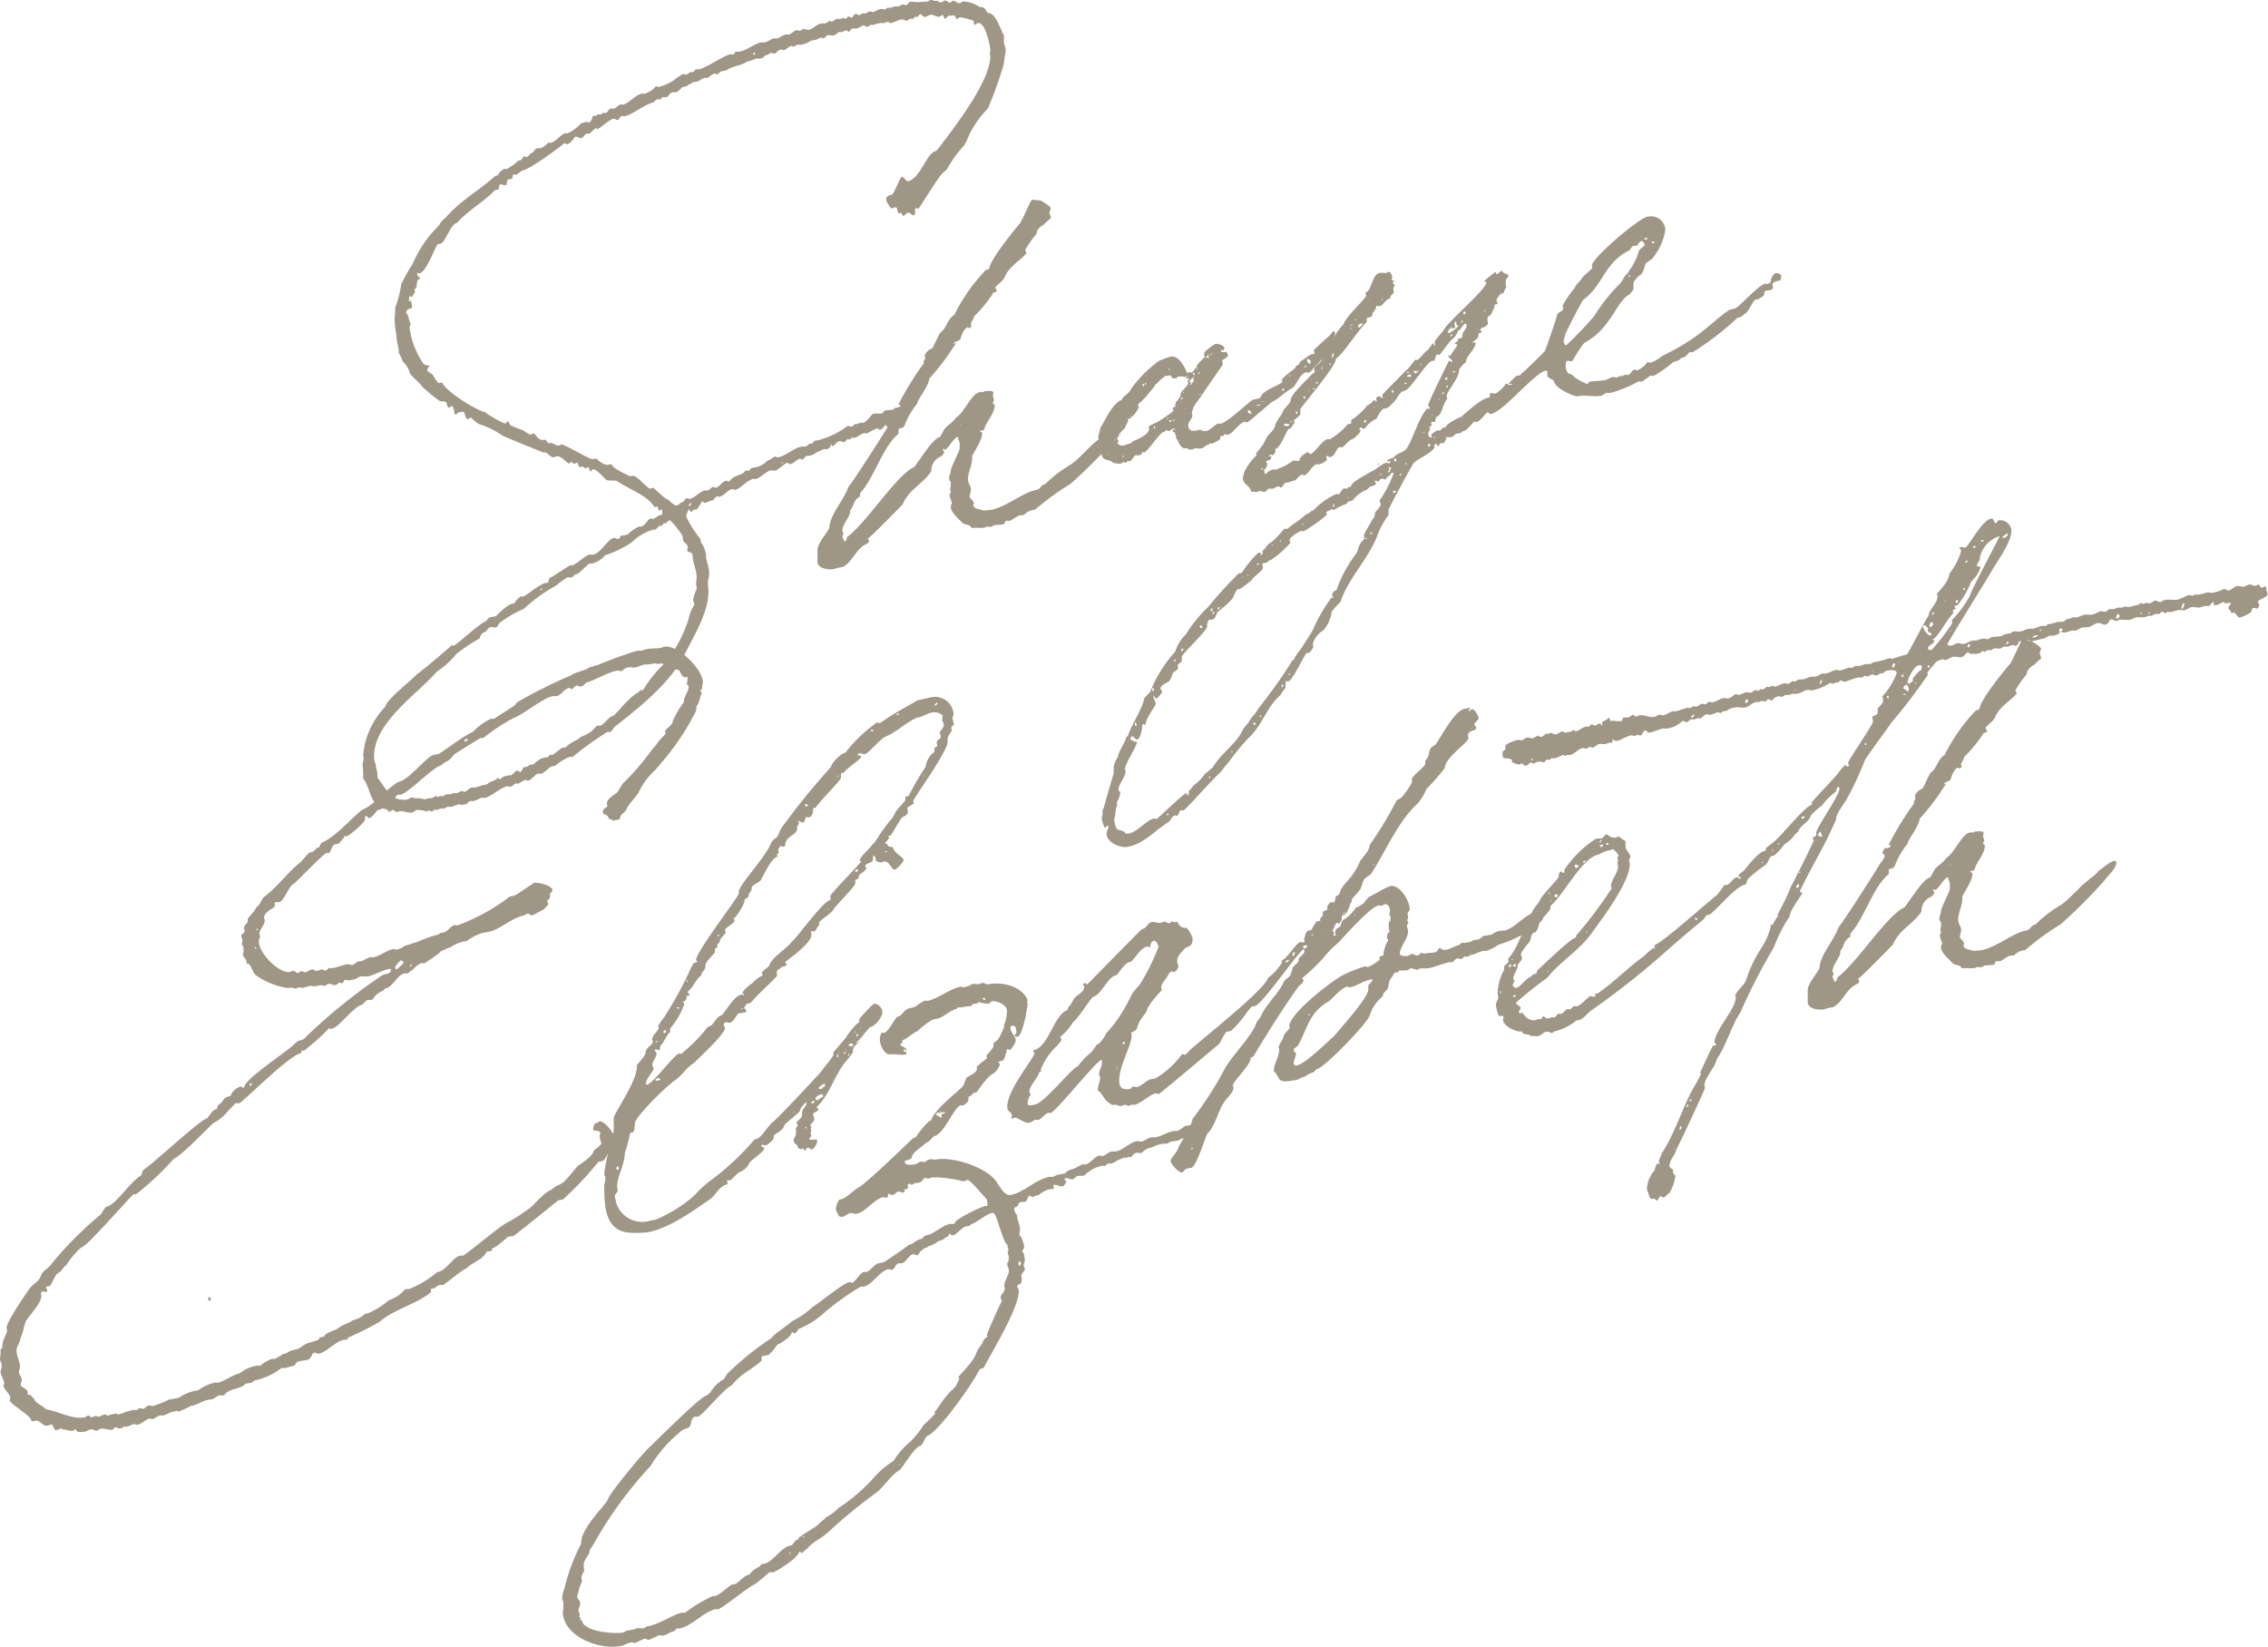 <?xml version="1.0" encoding="UTF-8"?>
<svg xmlns="http://www.w3.org/2000/svg" width="192" height="139.377" viewBox="0 0 192 139.377">
  <g id="Shaye_Vertical_Logo" data-name="Shaye Vertical Logo" transform="translate(0 -0.001)">
    <path id="Path_77" data-name="Path 77" d="M95.237.164c.351-.061.652.086,1-.026l.1.033.351-.062a.041.041,0,0,0,.05.042c.1-.018.151-.127.251-.145.2-.035.351.139.6.045,0,.05.2.166.3.148.4-.121.1-.119.3-.154.15-.026.351.189.451.171S98.8.089,98.9.071c.2-.036.351.239.6.194.1-.018.15-.127.251-.144a2.8,2.8,0,0,1,1.454.5c.351-.112.5.313.652.487.7-.023,1.054,1.42,1.355,1.869v.7a1.976,1.976,0,0,1,.151.526c0,.351-.151.829-.151,1.18a32.759,32.759,0,0,1-1.355,3.8,8.724,8.724,0,0,0-1.355,1.794c-.251.4-.452,1.083-.7,1.378a9.929,9.929,0,0,0-1.4,1.953l-.05.059c-.05.058-.3.253-.351.313-.351.313-1.957,2.954-2.006,2.962s-.151-.023-.2-.014l-.1.018v.3c0,.05,0,.25-.1.268-.2.036-.3-.247-.5-.211-.151.026-.3.253-.4.27s-.1-.283-.2-.265c-.05.009-.05.059-.1.068l-.051.008c-.1-.082-.15-.324-.2-.466a.119.119,0,0,0-.15-.074c-.1.018-.151.077-.251.095-.151.026-.5-.614-.5-.764,0-.251.3-.405.5-.389.2-.186.7-1.479.8-1.5.251-.044.351.389.552.354.853-.151,1.456-1.862,2.007-2.36.25-.246.3-.053.6-.458,1.354-1.794,4.365-5.635,4.365-7.793,0-.05-.05-.091-.05-.191s.05-.159.05-.26c0-.3-.4-2.438-1.054-2.323-.1.018-.2.135-.251.144l-.05.009a.789.789,0,0,1-.051-.343,5.263,5.263,0,0,0-1.153-.3.624.624,0,0,0-.151.077L99.3,1.6c-.2.036-.151-.273-.3-.3-.1.018-.3.053-.352.012l-.1.018c-.1.018-.2.236-.3.253-.152.027-.1-.334-.251-.307l-.05.009c0,.05-.1.068-.1.068l-.05.06c-.3.053-.552-.2-.8-.16-.15.026-.3.153-.451.18-.2.035-.251-.256-.452-.221l-.151.176-.05.059a.041.041,0,0,1-.05-.041l-.151.026c-.1.018-.151.177-.251.2v-.05s-.15.027-.15-.023l-.05.059a.606.606,0,0,0-.151.077l-.05.058c-.151.026-.351-.139-.5-.112-.3.053-.6.257-.9.31-.1.018-.2-.115-.3-.1s-.151.077-.251.095-.15.027-.2-.015l-.5.089a.449.449,0,0,1-.2.085l-.05.009a1.058,1.058,0,0,1-.2-.014c-.1.067-.151.127-.251.144s-.25.045-.25-.106l-.1.018c-.2.036-.4.221-.6.256-.1.018-.2-.014-.3,0-.151.026-.2.136-.3.254l-.1.018-.15-.125c-.051.009-.2.086-.3.1,0,.05-.1.068-.1.068-.05.009-.1-.033-.2-.015-.15.027-.3.255-.5.29-.151.026-.3-.048-.5-.012-.151.026-.2.236-.352.263-.05.009-.1-.083-.15-.074a1.379,1.379,0,0,0-.452.181l-.452.08a2.3,2.3,0,0,1-.9.359c-.05.008-.151-.024-.2-.016-.15.027-.3.154-.4.172-.05.008-.1-.083-.151-.074-.2.035-.451.33-.652.366-.1.018-.151-.075-.251-.056-.251.044-.351.263-.5.34-.1.018-.251-.056-.352-.039-.151.026-.25.2-.452.18-.05.059-.151.177-.2.186a.061.061,0,0,1-.05.059l-.151.027-.15.026a.446.446,0,0,1-.151-.024c-.251.044-.552.248-.8.242-.6.408-1.3.381-1.806.77l-.4.071-.05.009a.839.839,0,0,1-.251.194.061.061,0,0,1-.05.059c-.1.018-.151-.074-.251-.056-.251.044-.452.33-.653.366a.453.453,0,0,1-.15-.024,1.724,1.724,0,0,0-.552.3l-.4.071-.05.009c-.151.127-.5.24-.552.348l-.351.061c-.2.186-.351.413-.653.467V7.79l-.2.036-.05.009c-.2.035-.3.4-.5.39-.1.018-.15-.024-.251-.006s-.15.176-.25.194-.1-.033-.2-.015c-.2.036-.251.245-.4.272C72.71,8.9,71.706,9.732,71.1,9.838c-.05.009-.1-.033-.2-.015-.25.044-.2.236-.352.313-.2.035-.2-.065-.351-.089-.3,0-1,.679-1.3.832v.05c-.1.018-.15-.074-.2-.065-.251.044-.452.43-.6.457-.051.009-.1-.032-.151-.023-.251.045-.3.354-.5.389s-.3-.147-.5-.113l-.05.009c-.152.227-.4.573-.653.618-.1.017-.15-.024-.2-.116-.5.44-3.111,2.355-3.612,2.342-.2.136-.3.255-.452.332l-.05.058c-.05.009-.1-.082-.151-.074-.25.045-.1.369-.25.4l-.3.053c-.1.018-.05.461-.2.487s-.3-.1-.451-.071-.051.41-.2.436l-.251.045c-.953,1.021-2.357,1.77-3.211,2.774-.452.028-.953,1.422-1.254,1.675-.2.186-.3,0-.452.23-.251.447-.953,2.276-1.454,2.364-.1.018-.152-.073-.2-.065a.807.807,0,0,0,.05.343c.051-.06.152.073.152.123,0,.1-.1.168-.152.127a1.29,1.29,0,0,0-.1.569,1.419,1.419,0,0,1-.2.287.161.161,0,0,1,.05.142v.05a3.525,3.525,0,0,0-.251.445c0-.05-.1-.083-.151-.074a.219.219,0,0,0-.1.068V25.5l.05.041v-.05s.1-.018.1-.068a2.344,2.344,0,0,1,.1.534v.1c-.251.095-.5.139-.5.44a.04.04,0,0,1,.05.041c.2.216.151.576.351.892a.538.538,0,0,0-.1.369,6.993,6.993,0,0,0,1.155,2.957.519.519,0,0,0,.5.162v.05c0,.1-.151.177-.151.328v.1l.452.321c.051.092.4.732.552.706l.2-.036.05-.009c.3.751,2.859,2.356,3.662,2.515a1.054,1.054,0,0,0,.4.28,7.649,7.649,0,0,0,1.255.682c.1-.018.15-.177.251-.194.05-.009.151.325.25.357l.854.351c.3.047.6.446.853.4.1-.018.15-.077.2-.086.2-.035.3.7,1,.526l.05.041.2.267c.452-.13.552.253.954.182.05-.009.1-.068.151-.077.25-.045,2.408,1.281,2.659,1.237l.3-.053c.15.174.7.578.953.534L70,39.282c.1.384,1.2.842,1.555,1.03l.251-.045c.3-.053,1.305,1.124,1.456,1.1.1-.018.15-.077.2-.085.151-.026,1.054,1.018,1.355,1.015.1.133.5.514.7.478.251-.045.251-.245.552-.3,0,0,.2-.287.3-.3.351-.013,0,.1.2.065.5-.089.852-.652,1.4-.749.05-.009.1.033.151.024.2-.036.3-.3.5-.29l.15.024v.05c.351-.062.6-.558.953-.619.05-.009.1.082.2.064.05-.009.05-.009.1-.067.351-.413.6-.357,1.153-.655.051-.06.1-.169.2-.186l.05-.009a.441.441,0,0,0,.151.024l.05-.009a1.361,1.361,0,0,1,.251-.245,1.993,1.993,0,0,0,1.355-.641c.25.006.351-.262.6-.307.1-.018.151.074.251.056.7-.124,1.3-.782,2.007-.906.1-.018.2.014.3,0,.2-.035.3-.253.451-.279a.152.152,0,0,0,.1.032.505.505,0,0,0,.2-.236l.4-.071a7.021,7.021,0,0,0,2.408-1.177l.05-.009c.1-.018.2.065.351.038.1-.018.15-.177.251-.194l.051-.009s.1.033.151-.026c.5-.088-.1-.033.2-.086.1-.017.2.016.3,0,.251-.045.6-.558.8-.743L92.277,35c.2-.035.351.038.6-.006.1-.018.15-.227.3-.254.251-.044.5-.038.753-.083.151-.026.3-.2.452-.23s.3.1.452.071c.2-.036.3-.154.452-.181a4.586,4.586,0,0,1-1.856,1.833l-.05.009c-.05-.042-.15-.175-.2-.166l-.05.009c-.1.168-.251.345-.4.371-.1.018-.151-.073-.2-.115-.2-.015-.753.384-.953.42-.1.017-.1-.033-.2-.016-.3.053-.552.348-.8.393-.1.018-.15-.024-.2-.015-.15.026-.15.177-.2.186v-.05c-.05.008-.151.026-.151-.024-.15.027-.2.236-.351.263s-.251-.106-.351-.088c-.3.053-.352.314-.552.4s-.1-.134-.151-.125-.05.109-.05.109c-.1.169-.2.286-.352.313-.05.009-.151-.024-.2-.015-.15.026-.552.248-.652.266a1.284,1.284,0,0,1-.9.31l-.2.236a.2.2,0,0,1-.1.068c-.05.009-.15-.024-.15-.074l-.1.018c-.251.045-.452.381-.753.434-.05.008-.151.026-.151-.024-.05-.042-.1-.082-.151-.074-.151.027-.8.593-1,.679a1.088,1.088,0,0,0-.4-.029c-.4.07-.853.652-1.3.731-.05.009-.1-.033-.151-.024-.552.1-1.054.838-1.556.927-.1.017-.15-.074-.25-.056-.4.07-.652.566-1.1.647-.05.009-.1-.033-.15-.024-.2.035-.251.245-.4.321-.25.045-.5.189-.652.216s-.1-.133-.2-.115l-.05.009c-.1.168-.4.673-.5.69-.05.009-.1-.031-.2-.014l-.151.176-.05.009c-.1.018-.1-.132-.2-.215a2.256,2.256,0,0,0-.251.6,10.035,10.035,0,0,0,1.2,1.9l.1.383c.2.115.351.791.4.882-.05.562.251,1.01.251,1.562a2.346,2.346,0,0,1-.05.61.5.5,0,0,0-.05.26c0,.251.05.492.05.743,0,1.857-1.254,3.784-2.058,5.431-1.254,2.428-3.913,4.5-5.819,5.993-.2.135-.251.445-.452.48l-.05.009-.1.018-.05-.041a27.746,27.746,0,0,0-2.96,2.127l-.05.009c-.1.018-.151-.024-.2-.014a4.908,4.908,0,0,0-1.254.773c-.552,0-.753.584-1.254.672-.05.009-.1-.033-.151-.024-.3.053-.552.549-.9.611-.05.009-.1-.083-.2-.065-.251.045-.452.28-.652.315l-.051.009c0-.05-.1-.032-.1-.032-.251.093-.251.245-.5.289-.05.009-.151-.074-.2-.065-.6.106-1.355.891-1.957,1-.05.009-.15-.024-.2-.014-.251.044-.5.239-.753.283-.1.018-.15-.023-.251-.006s-.2.136-.3.255l-.5.088a.118.118,0,0,0-.151-.073c-.2.036-.452.18-.652.216l-.151.026c0-.05-.151-.024-.151-.024-.15.027-.25.144-.351.162l-.05.009a.04.04,0,0,0-.05-.041l-.05.009c-.051.009-.3.053-.3.1l-.1.018c-.1.018-.1-.033-.2-.015-.05.009-.151.127-.2.136l-.051.009-.25-.056v-.05c-.05.008-.1.068-.151.127a2.83,2.83,0,0,0-.9-.142c-.1.018-.2.186-.351.213-.4.071-.753-.167-1.154-.1-.05.009-.05.06-.1.068-.2.036-.251-.207-.4-.18-.1.018-.151.127-.251.145-.151.026-.2-.216-.3-.2-1.455-.295-1.255-1.685-1.957-2.615v-.6l-.051-.643a1.621,1.621,0,0,0,.1-.47c0-.1-.05-.142-.05-.242a6.739,6.739,0,0,1,1.856-4.09c.15-.679,2.258-2.254,2.709-2.786.2-.085,2.608-2.115,2.91-2.419l.05-.009c.05-.008.1.033.151.024.2-.035,2.258-1.953,2.76-2.091,0-.051.2-.236.251-.3l.05-.009.1-.018.2-.036.2-.035c.3-.3,1.054-1.089,1.555-1.077a1.717,1.717,0,0,1,.553-.6c.05-.009.1.032.151.023.351-.062,1.555-1.227,2.107-1.175.251-.245-.05-.342.4-.522.251-.145,1.505-.968,1.555-.977a.141.141,0,0,0,.1.033c.4-.07,1.1-.847,1.505-.917.1-.018.2.014.3,0,.652-.115,1.254-1.324,1.756-1.413.151-.027.251.105.4.079s.1-.268.3-.3l.05-.009a.041.041,0,0,0,.05.041c.15-.026.251-.095.4-.121a2.969,2.969,0,0,1,1-.679l.05.042c.452-.08.6-.659.9-.712.05-.009.1.083.2.065l.05-.059c.151-.026.4-.271.5-.288l.1-.018v.05c.1-.018.1-.218.1-.319,0-.051,0-.2-.1-.183a.3.3,0,0,1-.151.077c-.15.076-.05-.342-.15-.325l-.251.044c-.652-1.039-2.207-1.518-3.161-2.2-.251-.107-.753.032-.953-.132s-.8-.912-1.1-.86c-.05.009-.151.127-.151.127v.05c-.2.034-.1-.384-.3-.349-.051.009-.1.068-.151.077-.15.026-.2-.165-.3-.147s-.151.077-.2.086v-.051c-.15-.024-.15-.275-.2-.366l-.05.009c-.1.018-.15.077-.2.086-.151.026-.2-.165-.3-.147s-.1.118-.15.127l-.05.008c-.251-.156-.652-.687-1.054-.616-.05.009-.1.068-.151.077-.3.053-.552-.3-.753-.419l-.1.018-.05.058v-.05c-.3-.1-3.562-1.429-3.562-1.479a6.646,6.646,0,0,0-1.907-.918,3.537,3.537,0,0,1-.7-.579c-.051.009-.151.127-.2.136-.351.061-.251-.658-.5-.615l-.4.071c0,.051-.151.177-.2.136a.148.148,0,0,1-.1-.032c0-.1-.05-.694-.25-.658-.051.008-.1.118-.151.127-.251.044-.2-.366-.3-.449-.151-.124-.452-.02-.6-.144a14.371,14.371,0,0,1-1.4-1.157c-.3-.4-.7-.679-1.054-1.119a1.907,1.907,0,0,0-.6-1,3.427,3.427,0,0,0-.351-.741c0-.6-.2-.917-.2-1.52a7.391,7.391,0,0,1-.151-1.528,4.242,4.242,0,0,0,.05-.811,8.254,8.254,0,0,0,.5-1.945,14.733,14.733,0,0,1,1-1.782A9.6,9.6,0,0,1,55.4,19.079a1.52,1.52,0,0,1,.552-.649c1.254-1.475,2.76-2.243,4.215-3.553l.2-.035a1.083,1.083,0,0,1,.552-.549c.051-.009.151.024.2.015a4.223,4.223,0,0,0,1-.729c.351.038.3-.3.5-.339l.05-.009c0,.05.05.042.1.033v.05c.2-.035.3-.354.552-.4l.3-.354.1-.018a2.048,2.048,0,0,0,.251.006,1.5,1.5,0,0,0,.652-.467l.05-.009c.051-.009.1.033.151.024.452-.08.9-.761,1.3-.833a.434.434,0,0,0,.151.024,3.755,3.755,0,0,0,1.155-.855c.2-.035.3-.1.45-.13.051-.009.1.083.151.074.352-.061.3-.554.452-.581.1-.018.1.032.2.014.05-.009.1-.118.2-.136.05-.008.1.033.151.024.1-.018.2-.136.3-.154.3-.053-.2.036.15.024.151.023.251-.346.452-.381.1-.018.151.023.251.006.2-.035.351-.312.6-.357.051-.008.1.033.151.024.552-.1,1.054-.838,1.656-.944.05-.008.1.032.151.024a1.908,1.908,0,0,0,1-.628l.051-.009.05-.009c0,.05.1.083.15.074A5.1,5.1,0,0,0,75.269,6.8a3.816,3.816,0,0,1,.8-.543c.1-.017.151.074.251.056.151-.026.251-.2.4-.221.05-.009.1.033.2.015.1-.119.151-.228.25-.245s.151.023.2.015c.6-.107,2.158-1.183,2.66-1.272.1-.018.151.024.251.006.15-.026.15-.227.251-.245l.05-.009a.145.145,0,0,0,.1.033l.2-.035c.6-.107,1.254-.673,1.757-.761.15-.026.2.014.351-.012.251-.045.5-.289.753-.334.1-.018.151.024.251.006.25-.044.5-.29.753-.334.1-.018.15.024.25.006.2-.036.452-.331.653-.366.1-.018.2.065.3.048s.2-.136.251-.145c.2-.034.351.089.5.063.3-.053.652-.466,1.054-.536.1-.018.2.014.3,0,.151-.026.3-.2.452-.231.05-.009.05.092.1.083.151-.026.3-.2.5-.239.1-.018.2.015.3,0,.05-.009.1-.068.151-.077.1-.018.151.074.25.056l.051-.008.15-.177c.151-.027.2.115.351.088l.051-.059c.05-.059.1-.218.251-.245.1-.018.2.115.3.1s.2-.136.3-.154c.051-.009.1.033.151.024.15-.026.351-.162.5-.189.1-.018.1.083.2.065.2-.036.452-.231.652-.266l.05-.009a1.411,1.411,0,0,0,.351.038c.05-.009.151-.127.2-.135.1-.018.15.023.251.006s.2-.085.351-.112c.1-.017.2.015.3,0s.251-.145.4-.171c.1-.018.151.074.251.056.151-.026.251-.245.3-.254M74.617,44.338c-.051.009-.051.009-.051-.041l-.1-.033c-.1.018-.152.228-.251.245-.05.009-.1-.033-.15-.024-.051.06-.251.245-.3.3l-.05.009v.05c-.051.009-.1-.033-.151-.024a4.187,4.187,0,0,0-1.856,1.081,9.394,9.394,0,0,1-2.258,1.1,2.157,2.157,0,0,1-1.054.687l-.1.018a.132.132,0,0,0-.1-.033c-.2.035-.8.743-1.1.9-.25.094-.2.035-.4.27l-.151.027c-.1.018-.2-.014-.3,0a8.7,8.7,0,0,0-1,.729,12.544,12.544,0,0,0-2.659,1.923,9.4,9.4,0,0,0-2.007,1.157c-.2.136-.2.387-.4.422-.151.027-.251-.056-.4-.029-.3.053-.3.4-.652.466a.921.921,0,0,0-.3.5,14.941,14.941,0,0,0-1.957,1.3,7.222,7.222,0,0,1-1.656,1.5c-1.706,1.957-5.318,4.3-5.318,7.159a1.08,1.08,0,0,0,.1.585c.05.04.05.492.151.675l.05.593c.7.83,1.1,2.063,2.559,1.807.1-.018.15-.127.251-.144.251-.045.3.1.6.045a2.113,2.113,0,0,1,.553.1,2.52,2.52,0,0,1,.6-.107c.1-.017.251-.144.4-.171.05-.009.1.082.15.074.3-.1-.1-.033.151-.077.1-.018.151.024.251.006s.2-.135.351-.162l.05-.009.2.015c.1-.018.2-.085.3-.1s.15.024.251.006c.151-.027.3-.154.452-.18.1-.018.151.073.251.056.2-.036.4-.322.6-.357.1-.018.2.014.351-.012a6.2,6.2,0,0,1,.954-.269c.25-.294.652-.214.9-.559.051-.009.051.141.151.124.151-.026.2-.136.351-.213a2.965,2.965,0,0,1,.653-.115l.4-.372.1-.018c.05-.009.15.125.251.106.151-.026.2-.336.3-.4a.707.707,0,0,0,.5-.189l.351-.063c.1-.168.4-.321.552-.448.05-.009.351-.112.4-.121l.05-.009.05-.009.05.041c.1-.018.2-.236.3-.253.05-.009.1.032.152.023s.7-.526.8-.593l.351-.062c.352-.413.854-.5,1.255-.873a3.819,3.819,0,0,0,.9-.46l.351-.363a.334.334,0,0,1,.2-.136c.05-.008.1.033.151.024.4-.071.7-.776,1.2-.865a2.525,2.525,0,0,1,.351-.362l.3-.354c.2-.236,1.154-1.207,1.355-1.192.05-.059.2-.186.251-.245l.05-.009v0s.1-.018.1.033l.05-.009a10.972,10.972,0,0,1,1.957-2.4,2.24,2.24,0,0,1,.6-.859,11.337,11.337,0,0,0,1.3-2.739,3.6,3.6,0,0,1,.5-1.242v-.05c0-.1-.1-.233-.1-.383a3.421,3.421,0,0,1,.3-.906V49.8c0-.151-.05-.292-.05-.443s.05-.31.05-.51c0-.6-.351-1.242-.351-1.895-.1-.283-.251-.157-.4-.281a.128.128,0,0,1-.051-.092c0-.1.051-.159.051-.209,0-.4-.4-.431-.4-.682l-.05-.342a7.57,7.57,0,0,0-1.054-1.319.748.748,0,0,0-.351.262ZM57.658,54.3l.05-.009ZM64.13,49.85a.162.162,0,0,0-.15-.023c0,.05,0,.149.1.132a.215.215,0,0,1,.05-.109M69.1,9.991v0Zm7.476,32.8v.05a.217.217,0,0,0,.151-.228.127.127,0,0,0-.051-.091c0,.05-.1.168-.1.168l-.05.059a.041.041,0,0,0,.05.041m4.615-37.94v0Zm.854-.2c.1-.018.1-.068.1-.119a.087.087,0,0,0-.1-.083c-.05.009-.05.11-.05.11a.141.141,0,0,0,.05.092M84.5,39.134l-.051-.041a.212.212,0,0,0-.05.159c.05-.008.05-.058.1-.118M101.007,8.479c-.05.009-.05.059,0,.05Z" transform="translate(-18.226 0)" fill="#9f9685"></path>
    <path id="Path_78" data-name="Path 78" d="M127.527,28.88c.1-.118.9-1.915.953-1.923.1-.018.7.077.753.067.15.074.853.5.853.653s-.1.219-.1.369.1.233.1.384v.1a4.9,4.9,0,0,0-.551.5c-.352.213-.652.465-.652.817a8,8,0,0,0-.9,1.263c-.05.009-.05.059-.05.109,0,.1.1.133.1.234-.3.5-1.505,1.118-1.857,2.083-.1.269-.8.743-.8.894l.05-.009c0,.05.05.192.1.182v.05a.061.061,0,0,0-.05.06v.05l-.2.035c-.05.009-.1.118-.1.118a10.918,10.918,0,0,1-1.606,1.938c0,.3-.251.4-.251.647,0,.05.05.092.05.142v.05c-.1.068-.1.118-.2.136-.05.008-.05-.092-.1-.083-.3.053-.552.7-.6.909-.051.31-.6.257-.6.507.051-.009.1-.068.2-.085a20.166,20.166,0,0,1-2.258,3.007c-.051.66-1.054,1.841-1,2.083a6.582,6.582,0,0,0-1.1,1.9c-.05.059-.1.168-.151.176s-.351.112-.351.112v.4c-1.4,1.151-2.007,3.665-3.261,5.04v.25c0,.05-.1.068-.1.068-.552.449-.351.663-.753,1.136.1.485-.652,1.118-.652,1.72,0,.1.1.183.1.284a.314.314,0,0,0-.1.218,2.605,2.605,0,0,0,.2.416c.25-.144.1-.319.3-.454,1.656-1.3,4.114-5.191,5.569-5.849.4-.421,1.605-2.49,2.207-2.546l.3-.555c.2-.386.753-.635,1.054-1.088.7-.426,1.3-2.037,2.007-2.161a2.052,2.052,0,0,1,.251.006c.05-.009.1-.068.151-.077.15-.027.753-.083.753.119,0,.1-.05.159-.05.209,0,.15.1.333.1.484,0,.05-.1.068-.1.119,0,.15.15.174.15.274,0,.7-.7,1.328-.853,1.956a.3.3,0,0,1-.351.163l-.05.059c.05.092.2.065.2.165,0,.7-.852,1.756-.852,2.007.05.643-.351,1.266-.351,1.918,0,.3.251.558.251.859,0,.151-.1.369-.1.57v.1a1.4,1.4,0,0,1,.351.439v.1c-.05.009-.05.009-.05.06,0,.4.552.354.853.5.1-.018.451-.029.652-.065,1.305-.23,2.76-1.541,3.915-1.694.25-.095.351-.463.652-.466a11.253,11.253,0,0,1,2.208-1.694c.7-.475,1.455-1.41,2.107-1.927l.451-.38.05-.009.05-.059a2.515,2.515,0,0,0,.5-.49c.352-.212.9-.761,1.3-.832.1-.018.2.014.2.115,0,.552-.7,1.077-1,1.531a45.831,45.831,0,0,1-3.713,3.715,22.357,22.357,0,0,0-3.01,2.187,1.318,1.318,0,0,0-.953.468.276.276,0,0,0-.2-.014.843.843,0,0,0-.351.112l-.552.349-.1.018c-.1.018-.151-.024-.251-.006-.151.026-.151.226-.2.286l-.151.026c-.25.044-.452.029-.7.073-.05.009-.2.136-.251.145-.05-.041-.25-.006-.25-.006a.041.041,0,0,0-.05-.042c-.1.018-.15.077-.251.1-.4.07-.7-.026-1.054.035a.69.69,0,0,1-.2-.216l-.552-.154c-.3-.347-1.054-.917-1.054-1.419,0-.151.1-.269.1-.369a2.781,2.781,0,0,1-.2-.617c0-.551,0,.3.1-.318l-.05-.092v-.05c0-.151.05-.259.05-.41v-.251a.62.62,0,0,1-.15-.324,3.141,3.141,0,0,1,.15-.528v-.151c.1-.42.753-1.639.753-1.839v-.4c0-.1-.15-.475-.15-.576-.4.071-.8,1.045-1.155,1.107v-.1l-.1.018c0,.05-.05.109,0,.1,0,0,.05.141.1.132,0,.151-.2.336-.3.405a1.3,1.3,0,0,0-.8,1.245c-.7,1.077-1.906,1.54-2.408,2.783-.1.118-2.709,2.786-2.91,2.872l-.05.009c0,.1.1.132.1.233a.342.342,0,0,1-.15.228c-.954.369-1.2,1.516-2.058,1.969a4.608,4.608,0,0,0-.8.191c-.451.08-1.355-.061-1.355-.613v-.954c0-.652.753-1.387,1-1.933.05-1.112,1.255-2.379,1.605-3.444.351-.363,3.462-5.226,3.512-5.386.05-.06.4-.472.4-.673,0-.1-.151-.174-.2-.215a.865.865,0,0,1,.251-.446c.051.041.452.021.452-.18,0-.1-.15-.023-.15-.124a25.551,25.551,0,0,1,2.157-3.491c-.05.009-.05.009-.05-.041,0-.151.151-.277.151-.378,0-.05-.051-.092-.051-.142,0-.25.4-.622.653-.667,0,0,.6-1.26.652-1.319.551-.349.6-1.16,1.2-1.517a15.282,15.282,0,0,1,2.659-3.78c.1-.068.2.014.3-.154.1-.769,2.056-3.171,2.659-3.88m-9.182,21.386v-.05l-.05.059Zm3.362-13.035v.05c.05-.008.05-.058,0-.05m.351-.613c-.05.008-.05.059,0,.05Zm.351,9.37v0l.051-.009v-.051l-.051.009a.061.061,0,0,1-.05.059Zm2.359-1.118.05-.009Z" transform="translate(-41.135 -10.05)" fill="#9f9685"></path>
    <path id="Path_79" data-name="Path 79" d="M157.218,46.81v-.251c0-.15.854-.753.953-.77.251-.044.753.118.753.369,0,.05-.05.209-.1.167l-.151-.023-.05.009c0,.2.3.2.451.121.05.092.15.175.15.325,0,.2-.5.339-.5.49a.041.041,0,0,0,.051.042v.3l-.051.059c-.25.3-2.107,3.081-2.157,3.09a2.052,2.052,0,0,0-.4.924c0,.05.05.092.05.142,0,.351-.351.513-.351.865,0,.6.552.5,1,.374a.914.914,0,0,0,.5.112c.4-.07.8-.593,1.054-.637.051-.009.051.041.151.024.7-.125,2.56-2.007,2.809-2.051l.4-.071s.251-.095.251-.2c.1-.469,1.806-1.071,1.806-1.221,0-.05-.05-.092-.05-.142,0-.2.953-.87,1.155-1.056-.05-.192.4-.222.4-.522.3-.153.753-.584,1-.628.05-.009.15-.027.2.014v-.151c0-.1-.05-.142-.05-.193s1.4-1.3,1.4-1.3a1.521,1.521,0,0,1,.251-.3l.05-.008c.1-.018.1.133.1.233,0,1.355-1.2,2.119-2.007,3.113-.05.059-.251.194-.3.154-.05.009-.05.009-.05-.042l-.05.009c-.6.107-.8,1.045-1.2,1.317a9.8,9.8,0,0,0-1.1.8,4.63,4.63,0,0,1-.653.416c-.351.263-1.957,1.7-2.107,1.726-.05.009-.1-.083-.15-.073-.552.1-1,1.03-1.506,1.118-.05.009-.1-.083-.15-.073-.2.035-.051.209-.351.162-.151.077-.05.209-.1.269a2.417,2.417,0,0,1-.7.374c-.05.009-.1-.032-.15-.024s-.1.119-.2.136c0,.05-.05.009-.05.009-.2.085-.3.254-.5.29a1.119,1.119,0,0,1-.452-.021l-.05.009-.05.009c-.05.008-.1.067-.151.076-.2.035-.4.07-.5-.112l-.2.035c-.251.044-.6-.546-.6-.747a.086.086,0,0,1-.1-.082,1.961,1.961,0,0,0-.151-.525c-.1-.033-.151-.024-.151-.125,0-.151.151-.127.151-.227l-.05.009c-.15.027-.3.2-.452.23-.1.018-.151-.073-.2-.065a.163.163,0,0,0-.15.177.041.041,0,0,1-.05-.041l-.05.009c-.3.053-1.354,1.694-1.656,1.747-.05.009-.05-.041-.1-.083-.1.068,0,.15-.1.218a.707.707,0,0,1-.3.1c-.05.009-.1-.033-.15-.023-.251.044-.351.564-.6.507a.143.143,0,0,1-.1-.032l-.1.118-.05.059c-.1.018-.1-.083-.2-.065s-.2.136-.3.154a3.812,3.812,0,0,1-.6-.095c-.1-.183-.652-.236-.8-.36-.2-.216-.2-.516-.351-.791v-.05c0-.1,0-.151.1-.219a2.714,2.714,0,0,1-.151-.625c-.05.009-.05-.091-.05-.141,0-.251.15-.428.15-.729.351-.514,1.154-2.361,1.906-2.394l-.05-.041c-.1-.133.7-.575.753-.885a10.466,10.466,0,0,1,2.358-2.373c.1-.068.5-.189.6-.256.151-.026.3-.1.4-.12.853-.151,1.4,1.408,1.4,1.408.051-.009.051-.009.051-.06l.1-.018.1-.018c0,.05.05.041.1.032.2-.035.3-.4.5-.439,0-.05-.05-.041-.05-.092s.15-.177.2-.286l.351-.362c0-.051.1-.069.151-.078.151-.026.3.047.452.021l.05-.009c-.1.018-.2-.014-.2-.115s.05-.109.05-.21l-.2.236-.1.018c0,.05,0,.05-.05.058a.428.428,0,0,1-.05-.142m-8.077,8.4v-.051l-.051.009v.1a.061.061,0,0,1,.051-.059m.151-1.382v-.05l-.05.009v.05Zm-.05.209.05-.058.05-.009c-.05.009-.05.009-.05-.041l-.05.008v.1Zm.4-.07c-.05-.092.1-.168.1-.269,0-.05-.05-.092-.1-.182-.05.058-.05.058-.1.068-.1.017-.1-.032-.1-.132-.05.008-.15.226-.15.226,0,.1.251.307.351.29m-.2,1.39c-.05.009-.05.06,0,.05Zm.3-.1c-.05.008-.05.059,0,.05Zm4.164-6.705c-.652.266-1.555,1.83-2.258,2.3,0,.1-.05.109-.05.209a.144.144,0,0,0,.1.033,2.612,2.612,0,0,1-.8,1.044c-.05.009-.05-.041-.05-.092a.186.186,0,0,0-.05.109.061.061,0,0,0-.05.06l.05.041c-.15.278-.2.438-.351.715a.061.061,0,0,1-.051.059c-.05.009-.1-.033-.15-.024-.151.027-.1.118-.151.127,0-.1,0-.1-.05-.092a.331.331,0,0,0-.2.136c.051.042.2-.035.2.065v.05s-.2.086-.2.136c0,.15.251.106.351.038-.05.059-.151.127-.2.086-.05.109-.151.177-.151.277s.1.083.1.133a.315.315,0,0,1-.1.218.526.526,0,0,0,.551.2l.152-.026c.15-.127.5-.089.6-.307.352-.162,1.4-.548,1.4-1.1V52.9a.041.041,0,0,1-.05-.042c0-.2.753-.433.8-.493a14.4,14.4,0,0,0,1.355-.941c-.1-.032-.1-.082-.1-.132,0-.2.251-.194.251-.245a.143.143,0,0,1-.05-.092l-.05.009s.1-.119.1-.169v-.1c.1-.018.3-.354.4-.523a.6.6,0,0,1,.05-.259v-.05c.15-.177.6-.559.6-.808,0-.05-.05-.041-.05-.092a.422.422,0,0,1,.2-.287l-.3.053v-.05l-.05.009.05-.059.05-.058v-.05a.22.22,0,0,0-.1.068,2.036,2.036,0,0,0-.552-.053l-.151.027c-.05.059-.05.109-.1.118-.5.088-.352-.189-.552-.255a1.1,1.1,0,0,1-.4.071l-.05.009c0,.05,0,.05.05.041M150.295,55.1c-.05.009-.05.059,0,.051Zm.1.283v-.151l-.05.009a.061.061,0,0,1-.05.059.087.087,0,0,0,.1.082m.2-.788v.05c.05-.009.05-.058,0-.05m.1-2.476c-.05.008-.05.058,0,.05Zm.05-1.013v-.05l-.05.06Zm.352.791c-.1.018-.152.026-.152.077.1-.018.152-.026.152-.077m-.051-.293.051-.008Zm.2,2.825c-.051.009-.051.059,0,.05Zm.15-3.137v0Zm.251-1.65v0Zm.4-.272a.136.136,0,0,0,.1-.119c0-.049-.05-.09-.15-.073v.05c0,.05,0,.15.051.141m.25-.194v-.1l-.05.009c-.05.008-.05.108-.05.159,0,0,.1-.018.1-.068m-.05.862v.05c.05-.009.05-.06,0-.05m.1-1.573-.051-.041c0,.05,0,.1.051.092Zm.351,4.754.05-.009Zm.2-4.651v0Zm.151,4.289c0-.05,0-.1-.1-.083,0,0-.05.209.1.182Zm.1-3.681-.1.017c0,.051,0,.1.1.083Zm0,4.365V53.5l-.05.009v.05Zm.1-.77c0,.05.05.041.05-.009Zm.9-.662a.04.04,0,0,0-.05-.041l-.05.009a.087.087,0,0,0,.1.082Zm.151-4.191v-.05c-.1.018-.1.068-.1.119.051-.009.1-.018.1-.068m.151,4.439c0-.05-.051-.141-.1-.133s-.1.018-.1.068c0,.1.15.074.2.065m.15-4.19v0Zm.05,4.155a.215.215,0,0,0,.05-.109.142.142,0,0,0-.1-.033v.1c0,.05,0,.05.05.041m.1.735v.05l.05-.009v-.05l-.05-.041v.05l-.05.009Zm.05-1.865c-.05.009-.05.059,0,.05Zm.1.132-.05.009Zm.05.041-.05.009.05.041Zm.1,2.441-.05.009-.051.009Zm.05.141c-.05.009-.05.059,0,.05Zm.05-2.467v0Zm.2-1.039.1-.119-.2.036c0,.05,0,.151.05.141Zm-.05.209v.05c.05-.009.05-.059,0-.05m.2-.737v-.1l-.05.008v.1Zm.051,1.345v.05c.05-.008.05-.058,0-.05m0,1.506c0,.05.1.033.1-.018l-.1.018m.3-4.318c-.05.009-.1.018-.1.068.051-.009.1-.018.1-.068m-.05,2.768v.05c.05-.009.05-.059,0-.05m.05-1.815c0,.05.05.041.05-.009Zm.151-.428a.088.088,0,0,0,.1.083v.05c0,.05-.1.068-.1.117a.041.041,0,0,0,.05.042l.3-.354c0-.1-.1-.133-.05-.191,0,0,0-.1.05-.11v-.05a1.2,1.2,0,0,0-.4.423Zm.4-.622a.13.13,0,0,0-.151-.125c0,.1.1.183.1.283a.59.59,0,0,0,.05-.159m.2-.086v-.05l-.05.059Zm.1-.369a.04.04,0,0,1-.05-.041c-.05.059-.05.059-.05.11,0,0,.1-.018.1-.068m.151.325c0-.05-.051-.042-.051-.042-.05.009-.1.068-.1.169.051-.009.1-.068.151-.127m.1,1.788-.151.026c0,.05.051.042.1.033a.061.061,0,0,0,.05-.059m.25-2.753v.05c.05-.009.05-.06,0-.05m.351.891-.05.009Zm.351-1.567c-.1.018-.151.077-.151.127.05-.009.151-.077.151-.127m-.151,1.432v0Zm.1.233v0Zm.151-1.582v0l.05-.008c-.05.008-.05.008-.05-.042l-.051.06Zm.251,6.98c-.05.009-.05.06,0,.05Zm.7-7.349v0Zm.051,6.313v.05c.05-.009.05-.059,0-.05m2.258-.9c-.1-.083-.15-.324-.251-.307s-.1.018-.1.068c0,.25.15.174.351.239m.7-.776v-.05a.235.235,0,0,1-.251.044l-.05.009c0,.1.151.074.2.065,0,0,.1-.018.1-.068m.15-.227.05-.058-.05.009-.05.008c0,.05,0,.05.05.041m.151-.077c-.05.009-.05.058,0,.05Zm.05.041v.05c.051-.009.051-.059,0-.05m.8-.994v.05c.05-.009.05-.059,0-.05m.9-.009c0-.1-.15-.074-.2-.065v.05c0,.1,0,.1.1.082.05-.009.1-.018.1-.068m.5-1.143s0-.1-.05-.091l-.05.008c0,.1.05.092.1.083m1.1-.7a.041.041,0,0,1-.05-.042v.05Zm.251-.095c0-.05,0-.1-.05-.092s-.15.077-.15.127Zm.352-.463v-.1c-.1-.033-.2-.115-.3-.1,0,.2.05.392.3.4Zm.15-.378v0Zm.05.041v0Z" transform="translate(-55.275 -16.675)" fill="#9f9685"></path>
    <path id="Path_80" data-name="Path 80" d="M194.925,29.246a1.192,1.192,0,0,1,1.506,1.139,5.142,5.142,0,0,1-1.1,2.4c-.15.127-.5.34-.552.4-.151.327-.2.938-.6,1.059l-.351.415c-.2.235,0,.6-.151.829l-.3.354c-.6.206-1.355,1.745-1.805,2.275a5.831,5.831,0,0,1-2.007,1.809A11.186,11.186,0,0,0,188.6,41.4a.2.2,0,0,1-.1.068c-.1.018-.251-.056-.351-.038-.152.026-.152.377-.152.477,0,.151.152.726.4.632a.9.9,0,0,1,.351.288,5.363,5.363,0,0,0,1.054.567c.1-.018.151-.176.251-.194.4-.071.853-.051,1.255-.122.2-.035.451-.23.652-.265.151-.026.3.046.452.02l.05-.058s.1-.018.1-.068l.1.032.1-.018c.1-.018.15-.077.251-.094a2.112,2.112,0,0,1,.251.005c.25-.044.3-.4.552-.448.1-.018.151.073.25.055a2.015,2.015,0,0,0,.853-.7l.05-.009c.051-.009.1.083.2.065a3.026,3.026,0,0,0,1-.578,18.539,18.539,0,0,0,3.211-1.921c.753-.584,1.706-1.454,2.409-1.929.2-.136.452-.08.652-.216.552-.4,1.906-1.942,2.459-2.039.05-.009.151.024.2.014.1-.018.2-.135.251-.144a1.339,1.339,0,0,1,.1-.419,1.04,1.04,0,0,1,.3-.353c.1-.018.5.061.5.262,0,.051-.05.261-.05.311-.05.008-.05.058-.1.066a1.136,1.136,0,0,0-.552.2.188.188,0,0,0-.05.11c0,.1.05.142.05.192,0,.1-.05.26-.151.277l-.452.08c-.151.026-.151.328-.151.328-.1.218-.4.271-.452.381l-.3.053c-.15.026-.552.95-.752,1.086-.252.194-.452.43-.753.434a23.789,23.789,0,0,1-3.814,2.93c-.05.009-.1-.033-.15-.024l-.1.018c-.352.363-.3.405-.7.475-.2.286-.4.221-.7.375a10.51,10.51,0,0,1-1.606,1.136c-.1.018-.2-.014-.3,0-.05.009-.1.018-.1.068-.2.136-.4.272-.552.4l-.051.009-.05.008a1.956,1.956,0,0,1-.251-.006,11.009,11.009,0,0,1-2.358.968c-.151.027-.25-.006-.351.011-.2.036-.3.2-.452.23-.7.125-1.355-.111-2.057.063-.5-.113-1.906-.717-1.956-1.361a1.869,1.869,0,0,1-.553-.354s.051-.511-.1-.484c-.953.168-3.612,3.5-4.666,3.682-.151.027-.2-.165-.3-.147-.251.194-.6.758-.9.812l-.1.018-.05-.041c-.2.035-.4.422-.6.558-.251.3-.4.171-.6.408l-.452.08a.6.6,0,0,1-.451.28c-.1.018-.151-.023-.252-.006-.151.027-.1.469-.4.522l-.151-.024c-.05.009-.1.119-.15.228l-.05.009c-.151.026-.1-.183-.2-.166-.05.009-.15.077-.15.127v.05s0,.1.05.092c-.251.5-1.305.932-1.757,1.313-.1.068-2.158,3.893-2.158,3.992v.452a6.82,6.82,0,0,0-1,1.883c-.752,1.838-2.508,3.654-3.06,5.456a6.747,6.747,0,0,0-.753.835,3.038,3.038,0,0,1-.7,1.579,1.926,1.926,0,0,0-.9,1.162c0,.05.05.142.05.193a1.054,1.054,0,0,1-.4.572c-.05.009-.1-.033-.151-.023-.151.026-1.2,2.37-1.605,2.44-.1.018-.1-.082-.15-.124a2.556,2.556,0,0,0-.05.611c-.1.218-.3.354-.4.622-1.154.956-1.605,2.642-2.709,3.639a17.536,17.536,0,0,0-1.656,2l-.452.531a.061.061,0,0,1-.05.06,1.712,1.712,0,0,1-.251.345c-.5.389-2.96,3.181-3.111,3.208-.05.008-.1-.033-.2-.016-.2.036-.2.437-.352.463l-.05.009a.446.446,0,0,0-.15-.024c-.2.036-.352.413-.5.539-1.154.706-2.108,1.878-3.512,2.125-.6.106-1.757-.393-1.757-1.1,0-.2.151-.428.151-.628a.127.127,0,0,0-.051-.091c-.05.008-.2.185-.2.185l-.051.009a2.126,2.126,0,0,1-.25-.759c0-.351.1-.167.05-.662a.893.893,0,0,1,.1-.217c.1-.42.853-2.961.853-2.961v-.5a1.77,1.77,0,0,1,.352-.865c0-.451.853-1.605.7-1.779a.134.134,0,0,0,.1.033c.05-.009.05-.009.05-.06.351-1.065,1.2-2.219,1.4-3.208l.5-.54a10.917,10.917,0,0,1,2.108-3.381,3.384,3.384,0,0,1,.9-1.464,11.833,11.833,0,0,1,1.906-2.343,34.8,34.8,0,0,1,2.559-2.809l.251-.045.05-.058a9.268,9.268,0,0,1,1.355-1.644l.05-.008c.1-.018.2.014.2.065s-.05.058-.05.159v.05l.15-.177.051-.058a.425.425,0,0,0-.051-.142c.051-.059.1-.169.152-.177a4.833,4.833,0,0,1,.451-.531c.452-.18,1.2-1.217,1.3-1.234.051-.009.1.033.2.015l.05-.009c.452-.431,1-.679,1.405-1.1a1.609,1.609,0,0,1,.4-.221c.1-.068.2-.236.351-.213a5.923,5.923,0,0,1,1.957-1.4l.05-.009a.449.449,0,0,0,.15.024l.051-.009a.06.06,0,0,1,.05-.059,1.734,1.734,0,0,1,.25-.346c0-.05.05-.059.1-.068.1-.018.151.023.252.006.05-.009.05-.009.1-.119l.25-.044c-.05-.393,1.3-.983,1.605-1.237.452-.13.9-.661,1.405-.8a.482.482,0,0,0,.3.046c0-.15.05-.058-.05-.192-.051.009-.051.06-.1.068l-.1-.033c0-.05,0-.1.049-.109a1.4,1.4,0,0,1,.452-.18c.3-.4.9-.46,1.154-.805.652-1.068.9-2.367,1.706-3.361.051-.009.1.032.2.015a.062.062,0,0,0,.05-.06c0-.1-.15-.124-.15-.225,0-.25,1.755-3.771,1.755-3.771.15-.026.2.115.3.1,0-.25-.351-.339-.351-.54l.25-.044V40.9c.05-.159.5-.69.5-.791,0-.15-.2-.065-.2-.166l.05-.059a.294.294,0,0,0,.151-.077c.1-.018.05-.21.1-.268a.292.292,0,0,0,.351-.162c-.05-.443.351-.564.351-.965a.177.177,0,0,0-.151-.124,2.767,2.767,0,0,0-.451.581c-.1-.082-.05-.041-.1-.032a1.593,1.593,0,0,1-.552.8c-.251.2-.953,1.272-1.054,1.29-.05.009-.1-.033-.2-.015-.151.026-.1.419-.251.5,0,.05-.1.018-.1.018l-.05.008c-.5.089-1.755,2.317-2.307,2.515l-.251.094c-.251.144-.6.909-.9,1.062a.8.8,0,0,1-.7.374,2.675,2.675,0,0,0-.553.85,2.361,2.361,0,0,0-1,.829l-.15.026c-.05.009-.1-.133-.2-.115a.135.135,0,0,0-.1.118c0,.1.1.083.1.132,0,.2-.552.65-.6.709-.452.08-.753.684-1,.729-.05.009-.1-.033-.15-.024-.351.061-.351.764-.853.852-.1.018-.151-.124-.251-.106-.05.009-.05.059-.05.109v.05l.05.092c.05.191-.552.448-.7.475-.05.009-.1-.032-.15-.024-.4.071-.753.885-1.054.939-.1.018-.151-.074-.2-.065-.251.045-.452.481-.7.526l-.151.026v0a.61.61,0,0,0-.15.076l-.4.071c-.1.018-.3.405-.4.422-.1-.083-.15-.124-.2-.115-.2.036-.351.162-.5.189s-.2-.015-.3,0c-.15.027-.2.236-.351.263s-.351-.088-.452-.071c-.05.009-.1.068-.15.077-.2.035-.351-.039-.552,0-.1-.584-.753-.57-.7-1.281a1.066,1.066,0,0,0,.1-.369,4.606,4.606,0,0,1,1.054-1.44c0-.05-.05-.092-.05-.142.2-.287.5-.59.653-.868l.251-.5c.1-.219.6-.608.652-.818a2.929,2.929,0,0,1,.6-1.109l.2-.437a7.152,7.152,0,0,0,.552-.649c-.05-.643,1.455-1.863,1.856-2.384.1-.018.2-.085.2-.186,0-.05-.05-.141-.05-.191,0-.3.7-.576.7-.927,0-.05-.05-.141-.05-.191a15.419,15.419,0,0,1,1.1-1.55c0-.3.5-.891.753-1.136.1-.569,1.906-2.192,1.906-2.443,0-.05-.05-.092-.05-.142a.163.163,0,0,1,.152-.177c.4-.372.45-1.484,1.052-1.59.2-.036.4.029.552,0,.05-.009.1-.068.2-.086.151-.026.3.3.3.449v.05l-.05.109c0,.2.2.065.2.165,0,.05-.1.118-.1.168,0,.1.15.074.15.174s-.1.169-.1.268a.585.585,0,0,0,.05.292c-.05.21-.3.3-.3.455,0,.05,0,.1.05.092l-.1.017c-.4.122-.552.6-.854.652-.1.018-.15-.024-.251-.006l-.05.009c0,.4-.4.522-.3.755a.593.593,0,0,1-.5.24v.352s-.1.068-.1.117c-.753.735-1.806,2.477-2.508,3,0,.6-2.509,3.553-3.011,4.244v.4c0,.2-.6.557-.6.607,0,0,.1-.018.1.033,0,.251-.251.4-.3.605l-.151.026c-.2.036-.7,1.63-1.154,1.71l-.05.058c.05-.008.05.092.05.092v.05a.47.47,0,0,1-.3.353c0-.05-.05-.041-.05-.041v-.05c-.05.009-.2.085-.2.186.051-.009.2-.035.2.015a.339.339,0,0,1-.151.278s-.3.053-.3.154c0,.05.1.082.1.132,0,.251-.05.31-.25.546v.05a.809.809,0,0,0,.1.334,1.218,1.218,0,0,1,.7-.425.359.359,0,0,0,.2.015,5.216,5.216,0,0,0,1.355-.69c0-.05.05-.06.1-.068.151-.026.25.056.451.021.05-.009.1-.018.1-.068v-.1l-.05.009a2.177,2.177,0,0,1,.7-.576c.1-.017.151.174.251.157.351-.062,1-1.181,1.454-1.261.1-.018.151.024.2.015a6.345,6.345,0,0,0,1.5-1.269l.3-.053v-.3a5.606,5.606,0,0,0,1.356-1.242,1.218,1.218,0,0,0,.551-.448l.051-.009c.05-.009.1.133.15.124l.05-.06v-.05a.139.139,0,0,1-.05-.091.27.27,0,0,1,.2-.236c.2-.036.2.165.351.139l.051-.06c-.051.009-.1-.132-.1-.132,0-.151,1.806-1.874,2.057-2.169.251-.145.7-.876.8-.894,0,.05.1.032.1.032v.05a5.643,5.643,0,0,0,.753-.785c.1.033.5-.539.552-.649l.05-.009c.1-.018.051.193.1.183l.05-.008c.05-.11,0-.2,0-.3s.3-.455.3-.455l.4-.472c.351-.764,3.662-3.506,3.662-4.108,0-.05-.151-.074-.151-.125s.9-.761.9-.761c.1-.018.05.192.15.174.15-.026.251-.246.452-.28.1.334.452.171.552.454a.863.863,0,0,0-.251.346v.452c0,.05.051.092.051.142-.151.127-.2.537-.351.564v-.05l-.1.018a1.759,1.759,0,0,0-.4.572c0,.1.1.133.1.233s-.1.119-.251.145c.05.241-.2.537-.251.746-.25.345-.351.112-.351.564,0,.1.05.142.05.192,0,.451-.653.365-.653.616,0,.05.1.082.1.133,0,.2-.251.095-.251.194v.1c0,.4-.5.541-.5.64s.25-.094.25.056c0,.5-.852,1.153-.8,1.6a2.773,2.773,0,0,0-.6.658c.05.694-1.054,1.842-1.054,2.243,0,.1.05.142.05.192v.05c-.4.472-.351,1.015-.753,1.437-.351.112-.151.277-.3.5l-.05.009c-.051.009-.1-.033-.151-.024-.1.018-.1.068-.1.119s.05.092.05.142c0,.1-.2.135-.2.236,0,.051.05.092.05.142,0,.1-.15.177-.15.328s.05.392.25.357c.05-.009.05-.009.05-.059s-.05-.092-.05-.142c0-.1.452-.381.552-.4.05-.009.1.033.2.014s.151-.227.3-.253c.1-.018.1.033.15.024,0-.3,1.054-.838,1.355-.941.452-.381,1.756-1.614,2.358-1.62l.05-.06c0-.1-.05-.292.1-.319l.05-.008a.658.658,0,0,0,.351.038c.1-.018.853-.652.8-.793l.05-.009c.151-.026.251.107.4.08a.219.219,0,0,0,.15-.077c-.05-.041-.2-.014-.251-.006s-.049.009-.049-.041l-.05.008.05-.008a8.751,8.751,0,0,1,.7-.675c.05-.009.1.032.151.023l.05-.009c.3-.254,2.056-1.918,2.158-2.086.15-.329,1.053-3,1.053-3.1.1-.218.5-.238.5-.539,0-.1-.05-.091-.05-.192a8.475,8.475,0,0,1,1.054-1.541c0-.2.451-.531.552-.749s.9-.811.9-.912v-.15l-.05.008c0-.7,4.014-4.069,4.715-4.192M172.749,51.468l-.05.009c-.05.009-.1-.033-.15-.073l-.251.044s-.151.177-.151.227l-.05.009c0-.05-.15-.124-.2-.115s-.05.059-.05.109.1.033.1.083c0,.251-.452.28-.552.349a.869.869,0,0,1-.5.339,3.224,3.224,0,0,0-.953.82l-.3.053-.251.245a3.2,3.2,0,0,0-.954.47l-.05.009c-.1.018-.15-.073-.2-.065-.1.119-.452.18-.452.28-.051.059.05.092.05.192a11.655,11.655,0,0,1-1.957,1.4c-.1.018-.15-.024-.2-.015-.251.045-1,.528-1,.779,0,.1,0,.151.1.182a8.518,8.518,0,0,1-1.705,1.505l-.152.026c-.1.218-.3.2-.5.24-.051.008-.051.058-.051.108a1.977,1.977,0,0,1,.051.243c0,.3-.8.744-.953,1.07a9.977,9.977,0,0,1-1.054.788c-.05.009-.05-.041-.1-.033-.151.027-.4.674-.452.782a9.442,9.442,0,0,1-1.305,1.184c-.1.219-.15.578-.5.641l-.051.008-.1-.033c-.151.026-.151.328-.251.445a.041.041,0,0,1,.05.042c.1.434-2.157,2.387-2.157,2.688v.3c0,.2-.351.213-.351.464,0,.05.05.09.05.14,0,.151-.351.364-.452.432a3,3,0,0,1-.3.7c-.15.127-.753.334-.753.635,0,.1.151.174.151.274a2.075,2.075,0,0,1-.5.59c-.05.009-.151-.225-.2-.215,0-.05,0-.05-.05-.042,0,.251.2.467.2.717,0,.1-.8,1.145-.853,1.656,0,.051,0,.1-.05.109s-.05-.091-.151-.073c-.051.009-.051.009-.1.119.05.14-.15,1.129-.4,1.174-.2.035-.3-.3-.452-.272-.05.009-.151.177-.151.228,0,.1.2.065.151.174l.1-.068c.1.083-.05.16.1.133l.2-.034v.05c0,.451-1,1.781-1,2.334l.05.092v.1c0,.4-.6,1.059-.6,1.511,0,.151.15.124.15.225a1.859,1.859,0,0,1-.3.856.515.515,0,0,1-.05.46c-.05.26-.05.512-.1.771a.335.335,0,0,0-.051.21c0,.2.1.785.3.849l.4.13c.2.016.151.275.5.213.8-.142,1.506-1.169,2.258-1.3v.05s.1-.018.1.033c.451-.331,2.258-2.154,2.558-2.207.05-.009.05.092.05.192l.051-.009c.151-.026.05-.309.1-.368a3.98,3.98,0,0,0,.4-.472,4.227,4.227,0,0,0,1-1.03c.25-.095.4-.373.6-.458.7-1.228,2.157-2.137,2.608-3.319l.452-.531c.2-.437.6-.708.8-1.146a43.509,43.509,0,0,0,2.86-4.015c.05-.11.151-.127.2-.186.051-.31.8-1.095.753-1.186.251-.346.6-.909.8-1.246l.251-.546a13.752,13.752,0,0,1,1.355-2.246.163.163,0,0,0,.15.024c0-.1-.1-.133-.1-.233,0-.15.2-.436.351-.362a9.756,9.756,0,0,1,1-2.133c.25-.446.552-.8.8-1.2a1.657,1.657,0,0,1,.6-1.06l-.05-.041v-.3c0-.1.652-1.169.7-1.279.05-.058.1-.168.152-.176l.1-.47c.151-.126.452-.481.452-.632s-.1-.233-.1-.333a9.74,9.74,0,0,0,1.2-2.32c0-.05-.05-.041-.1-.032-.2.035-.2.287-.4.322ZM151.626,72.351l.051-.059c0-.05-.051-.292-.1-.283a.338.338,0,0,0-.05.209c0,.05.05.142.1.133m1.456-2.966c.05-.009.05-.109.05-.159s0-.1-.05-.092c-.1.018-.1.068-.1.119s.051.141.1.133m1.2,10.524a.136.136,0,0,0,.1-.118s0-.05-.1-.033a.061.061,0,0,0-.05.059.141.141,0,0,0,.05.092m.552-13.041.05-.009c.1-.018.1-.068.1-.068,0-.05,0-.1-.05-.091s-.1.118-.1.118Zm.7-.876c.05-.009.1-.119.1-.169a.146.146,0,0,0-.1-.033c-.05.009-.1.119-.1.169s.05.041.1.033m1.705-2.007a.173.173,0,0,0-.2-.164c0,.1,0,.25.1.233.05-.009.1-.018.1-.068m.6,12.788.05-.06c0-.05,0-.151-.05-.141l-.051.108v.05Zm.251-14.142V62.38a.163.163,0,0,0-.152.177c0,.05.1.083.152.074m0,.2a.04.04,0,0,1,.05.041.06.06,0,0,0,.05-.059l.05-.009v-.05a.087.087,0,0,0-.1-.082l-.05.109Zm.2-.487h0m.3.147c.051-.008.151-.127.1-.168a.04.04,0,0,0-.049-.041c-.1.018-.1.068-.1.119s0,.1.051.091m.3-.2c0-.05,0-.05-.05-.041l-.05.059Zm.853,12.292c.05-.009.05-.009.05-.06s-.05-.041-.1-.033v.1Zm1-14.827c0-.05-.05-.041-.05-.041a.06.06,0,0,0-.05.059Zm.3-.1a.06.06,0,0,0,.05-.059c0-.05,0-.1-.05-.092v.151Zm.6,12.587c.05-.008.1-.018.1-.118a.087.087,0,0,0-.1-.083.136.136,0,0,0-.1.119.087.087,0,0,0,.1.082m.3-13.549a.22.22,0,0,0,.1-.068c0-.05-.05-.041-.1-.033s-.1.018-.1.068.1.033.1.033m.2,12.909a.061.061,0,0,0,.05-.06c.05-.059,0-.1-.05-.091a.213.213,0,0,0-.05.109Zm.2-20.957v-.151a.134.134,0,0,0-.1.118c0,.05.05.041.1.033m.151-1.331c-.05.009-.05.059,0,.05Zm.7,7.752v-.05l.05-.009-.05.009v-.05s-.1.018-.1.068a.149.149,0,0,1,.1.033m-.1.771v.05c.051-.009.051-.059,0-.05m.8-1.094-.05-.142c-.05.009-.05.109-.05.159Zm.2,12.155a.087.087,0,0,0-.1-.082v.05l-.05.009v.151l.05.04c.05-.009.1-.117.1-.168m.05-21.983c.05-.009.251.056.3.047l.051-.009c.05-.008.1-.067.1-.167-.1.017-.25-.056-.351-.039a.135.135,0,0,0-.1.119Zm.251-.6c-.05.009-.05.059,0,.05Zm.05,21.816v0Zm.2-.086v-.15l-.05.009c-.05.009-.05.009-.05.059a.087.087,0,0,0,.1.083m0-21.273c0,.05.05.041.05-.009Zm.2-.236-.15.026v.1c.05-.009.1-.068.15-.127m.4-.623c.051-.009.051-.06.051-.11a.088.088,0,0,0-.1-.083c-.05.009-.05.06-.05.11a.087.087,0,0,0,.1.083m.552,9.385c-.05-.041-.05-.142-.1-.132v.15l.05-.009Zm.151-10.813c0-.1-.1-.033-.151-.024,0,0,0,.2.051.193s.1-.118.1-.168m.351-.614-.05.009v.1c.05-.009.05-.059.05-.109m.151-.93c-.05.009-.05.059,0,.05Zm.05,11.882v.05c.05-.009.05-.06,0-.05m.251-11.082-.1.017a.061.061,0,0,0-.05.06v.05c.05-.009.151-.026.151-.127m.251-.446.05-.009c-.05-.041-.1-.082-.15-.074s-.051.11-.051.16c.051-.009.151-.027.151-.077m.3,10.633h0m.1-11.908v-.1a.238.238,0,0,0-.1.218c.1-.018.1-.067.1-.117m.7-.275v-.1l-.05.009c-.05.009-.1.118-.1.118Zm.151-.578.05-.009a.344.344,0,0,1,.05-.21V40.8l-.05.009c-.1.018-.1.319-.1.319,0,.05,0,.05.051.041m.05,12.584v.05l.05-.009a.06.06,0,0,1,.05-.058v-.2c-.1.018-.1.119-.1.169l-.05.009Zm.953-.519v0Zm.351-.213-.1.018s.051-.008.051.042l.05-.009Zm.351-14.661-.2.036a.04.04,0,0,0,.05.041l.2-.036a.04.04,0,0,1-.05-.041m-.151.378.051-.009c0-.05-.051-.041-.051-.092a.061.061,0,0,0-.05.06.041.041,0,0,0,.05.041m.452-.832-.1.018v.1a.134.134,0,0,0,.1-.118m.3.7.05-.06c.05-.059.2-.135.2-.286-.1.018-.4.071-.4.221,0,.1.05.142.151.125m.451,8.048a.136.136,0,0,0,.1-.118c0-.05,0-.1-.05-.092a.163.163,0,0,0-.15.177c0,.05.05.041.1.033m.152,9.856c0-.1-.051-.091-.1-.082v.05l-.05.009c0,.05.152.023.152.023m.15-19.392v-.05l-.05.009Zm.1-.771-.1.018v.05Zm.1,19.75c.05-.008.1-.018.1-.068s-.1-.083-.15-.073v.151Zm.3-10.689c-.05.009-.1.018-.1.068.051-.009.1-.018.1-.068m.3,4.713c.05-.009.05.092.1.083l-.15.026c0-.05,0-.1.05-.109m0,4.967c-.05.009-.05.059,0,.05Zm.25-4.108-.1.017c0,.05.05.092.1.134Zm.1-14.668a.061.061,0,0,0,.051-.059V36.2l-.051.009a.061.061,0,0,1-.05.059.041.041,0,0,0,.05.041m.2-1.34v0Zm.4,15.632v.05l-.1.118v.1c.051-.009.151-.026.151-.127V50.7c0-.05.1-.169.1-.219s-.05-.041-.1-.032-.1.018-.1.068a.139.139,0,0,0,.051.091m0,2.709v-.05c-.051.009-.051.009-.051.058Zm.3-9.184a.061.061,0,0,0,.05-.06c0-.05-.05-.191-.1-.183s-.05.06-.05.11,0,.151.1.133m-.05.661v-.1c-.05.009-.05.11-.05.11Zm.15,7.8c.05-.009.15-.026.15-.127,0-.05-.051-.041-.1-.032-.1.018-.15.026-.15.127,0,.05.05.04.1.031m.1-2.626.051-.009s0-.151.05-.159a.141.141,0,0,0-.05-.092l-.1.018a.06.06,0,0,0-.05.059c0,.1,0,.2.1.183m.452,1.175a.214.214,0,0,0,.05-.159v-.05l-.1.118c-.05.009-.05.009-.05.059Zm.352-7.738.2-.036c-.05-.041-.1-.082-.15-.074l-.05.009-.051.059Zm.15,6.7-.05.008v-.05c-.05.009-.05.109-.05.159.05-.008.1-.017.1-.117m.1-7.744-.1.018c.05.091.1.082.2.065,0-.1-.05-.092-.1-.083m-.05.41a.844.844,0,0,0,.352-.012c0-.15-.1-.182-.2-.165-.05.009-.15.127-.15.127l-.05.059Zm.954-.469v-.05c-.1.018-.1.068-.151.076-.1.018-.1-.082-.251-.056,0,.1.05.242.2.215,0,0,.2-.135.2-.186m.2-.487a.061.061,0,0,1,.05-.06V41.7c-.05.009-.05.009-.05-.041v.05a.061.061,0,0,0-.051.059Zm.351,5.658-.05-.042-.1.018a.04.04,0,0,0,.05.041v.05a.215.215,0,0,1,.1-.067m.351,1.242c.05-.009.1-.169.1-.219a.041.041,0,0,0-.05-.041.163.163,0,0,0-.15.177s.05.092.1.083m.251-2.6.05-.059a.041.041,0,0,0-.05-.042v.1Zm.251,1.862c0-.05,0-.1-.05-.091a.215.215,0,0,0-.05.109Zm.4-3.232v-.1c-.051.009-.051.009-.051.06a.04.04,0,0,0,.051.041m.3-.5c.05-.008.05-.108.05-.159-.05.009-.15.077-.15.127s.051.041.1.032m.15-1.23.151.024a.06.06,0,0,0,.05-.059c0-.05,0-.151-.05-.142s-.151.077-.151.127Zm.1,4.85-.1.018a.145.145,0,0,0,.1.033Zm.1-4.182s.051-.009.051-.11l-.051-.041a.215.215,0,0,0-.1.068.087.087,0,0,0,.1.083m.652-5.032-.3.053c0-.05.05-.109,0-.151l-.3.354v.05c0,.1,0,.151.1.133.05-.009.752-.484.752-.584,0-.151-.2-.014-.15-.375l-.05-.041a.322.322,0,0,0-.1.268c0,.1.05.092.05.292m-.251.6a.129.129,0,0,0-.05-.092.24.24,0,0,0-.1.219c.05-.009.151-.027.151-.127m.05,3.052c0,.1.1.133.2.115,0-.1-.1-.132-.2-.115m.753-4.1c.05-.009.1-.119.1-.168-.051.009-.151.027-.151.076a.141.141,0,0,0,.05.092m.1,8.06-.1.018a.143.143,0,0,0,.1.032Zm0-8.63v0Zm.1-.118c.05-.009.151-.077.151-.127a.18.18,0,0,0-.151-.124.06.06,0,0,0-.05.059c0,.1,0,.151.05.191m1.255,2.087v.05c-.05.009-.05-.041,0-.05m.25,6.026-.05.009v.05a.06.06,0,0,0,.05-.059m.3-8.381v-.05c0-.05-.051-.041-.051-.041a.06.06,0,0,0-.05.058.143.143,0,0,0,.1.033m6.873,1.7c0,.1-.051.16-.1.169,0,.2-.15.528-.15.679a.878.878,0,0,0,.15.324l.1-.018a28.012,28.012,0,0,0,2.358-2.473,15.542,15.542,0,0,1,2.058-2.62c.3-.2.551-.951.753-.935l.1-.219a4.843,4.843,0,0,0,.854-1.706c0-.1.4-.372.5-.49-.05-.141-.1-.384-.3-.348l-.051.009c-.05.059-.2.186-.2.236-.05.059-.05.108-.1.117l-.351.061c-.1.018-.2.287-.3.355-2.107,1.024-2.258,3.007-3.864,4.143-.2.186-1.455,2.715-1.455,2.715m5.319-4.6c.05-.008.05-.058.05-.108a.04.04,0,0,0-.05-.041c-.051.009-.051.009-.051.06s0,.1.051.09m.1-3.58.1-.017Zm.8.209c-.05.009-.05.059,0,.05Zm.5.213c.05-.009.1-.068.15-.127a.136.136,0,0,0-.1-.033c-.1.018-.15.027-.2.086.05.041.1.083.151.074m.5.213c0,.1.05.092.1.082s.1-.018.1-.117a.04.04,0,0,0-.05-.041l-.15.026Z" transform="translate(-55.453 -10.896)" fill="#9f9685"></path>
    <path id="Path_81" data-name="Path 81" d="M50.673,88.787a33.426,33.426,0,0,1,3.262-1.177c.1-.018.2.014.3,0,.2-.036.4-.121.552-.147.4-.071.753-.033,1.155-.1.1-.018.2-.086.3-.1,1.1-.2,3.26,1.883,3.26,3.037,0,.2-.1.268-.05.51-.1.068-.15.127-.15.177,0,.1.1.132.1.182v.05c-.2.386-.151.779-.452,1.084.1.433-.351.914-.5,1.292a21.792,21.792,0,0,1-2.458,3.494l-.5.59a6.079,6.079,0,0,0-1.455,1.963c-.3.454-.652.767-.954,1.272-.15.478-.6.457-.6.909l-.05.059-.4.07-.05.06c-.05.009-.05.009-.05-.041-.2-.115-.25-.056-.4-.179-.1-.435-.5-.213-.5-.564,0-.251.251-.3.4-.472-.051-.041-.051-.192-.051-.242-.05-.293.652-.768.854-.9.15-.227.3-.454.452-.732a20.708,20.708,0,0,0,2.458-2.841l.452-.531a.908.908,0,0,1,.1-.168c.1-.119.652-.717.652-.717v-.05a.434.434,0,0,1-.05-.142c0-.2.7-.575.652-.867a7.733,7.733,0,0,1,.954-1.624c-.05-.443.4-.874.4-1.326,0-.1-.151-.073-.151-.173,0-.15.05-.26.05-.411,0-.05,0-.251-.05-.241a.06.06,0,0,0-.05.059l-.05.009c-.3.053-.452-.422-.552-.6-.552-.1-1-.475-1.555-.579a.774.774,0,0,1-.5-.012,5.249,5.249,0,0,1-.9.109c-.251.044-.5.189-.753.233l-.2.035c-.1-.083-.352-.039-.552,0-.151.027-.3.254-.5.29-.1.018-.151-.074-.251-.056-.9.159-1.756.761-2.659,1.021-.151.127-.251.3-.452.33-.15.026-.251-.107-.4-.08l-.3.255-.05.058c-.1.018-.151-.124-.251-.107-.4.071-.7.626-1.053.688-.1.018-.2-.014-.352.012-.8.141-2.358,1.469-3.261,1.829a15.688,15.688,0,0,0-2.609,1.714l-.05.009c-.05.009-.1-.033-.151-.023s-2.207,1.342-2.258,1.4l-.3.353c-.2.236-.5.24-.753.535-.853.251-2.809,2.4-3.512,2.525-.05.009-.1.018-.1-.032l-.05.009c-.151.026-.351.362-.351.362-.452.281-.953.921-1.4.95-.2.186-.452.632-.753.685-.15.026-.05-.192-.25-.156-.05.009-.1.018-.1.068s.05.092.05.142c0,.3-1.355,1.443-1.606,1.488-.05.008-.1-.033-.15-.024l-.051.009a.041.041,0,0,0,.051.041,6.18,6.18,0,0,1-.5.59l-.3.053c-.3.053-.352.715-.552.749-.051.009-.1.018-.1-.032l-.05.009c-.3.053-2.71,2.636-2.86,2.662-.4.221-.752,1.437-1.2,1.516-.1.018-.151-.024-.25-.006-.05.008-.1.018-.1.068v.3c0,.1-.9.46-.9.912,0,.1.05.191.05.292,0,.351-.451.782-.451,1.083,0,.1.05.142.05.242,0,.151-.1.269-.1.42,0,1,1.706,2.759,2.66,2.591.051-.009.151-.076.251-.095.151-.026.251.207.352.189.15-.027.251-.145.351-.162s.2.115.3.1c.2-.035.4-.221.6-.257.151-.027.2.166.351.139l.05-.009a1.111,1.111,0,0,0,.352-.112c.2-.036.25.106.4.079.1-.018.2-.185.3-.2a2.042,2.042,0,0,0,.251.006l.151-.027c.351-.062.7-.224,1.1-.3.151-.026.352.089.5.063a.061.061,0,0,0,.05-.059,1.069,1.069,0,0,0,.3-.2.226.226,0,0,0,.1-.068.451.451,0,0,0,.151.023l.05-.009c.251-.044.552-.3.8-.342a2.047,2.047,0,0,1,.251.006c.6-.106,1.154-.6,1.706-.7.1-.018.2.065.3.047a2.537,2.537,0,0,0,.5-.189.327.327,0,0,1,.2-.136l1.1-.345a9.784,9.784,0,0,1,1.706-.6c.05-.009.151-.127.2-.136l.3-.053c.251-.044.6-.558.853-.6.1-.018.2.014.3,0a16.844,16.844,0,0,0,4.415-2.434l.4-.07c.151-.077,1.657-1.095,1.657-1.095.3-.053,1.555.227,1.555.629,0,.151-.25.244-.25.4l.05-.009v.151c0,.2-.251.3-.251.4s.1.133.1.233-.4.421-.4.472c-.3.1-.753.434-1,.479-.151.026-.2-.166-.351-.14a.655.655,0,0,0-.3.154c-1.052.186-2.056,1.216-3.01,1.384l-.551.1a4.859,4.859,0,0,0-1.305.68,3.045,3.045,0,0,0-1.4.549c-.3.053-.5.238-.753.283l-.05.058a2.4,2.4,0,0,1-.2.186,11.241,11.241,0,0,1-1.2.814.438.438,0,0,1-.151-.023c-.251-.006-.7.425-.853.6-.2.086-.3.254-.452.28l-.05.009a.145.145,0,0,1-.1-.033c-.7.124-1,1.181-1.706,1.3l-.15.176a1.565,1.565,0,0,0-.853.7.439.439,0,0,1-.2.085c-.1.018-.151-.024-.2-.015a.784.784,0,0,0-.452.38c-.854.2-2.007,1.96-2.66,2.075-.1.018-.15.026-.2-.065a17.967,17.967,0,0,1-2.157,1.935c-.05.009-.1.018-.1-.082-.15.076-.05.209-.15.277-1,.227-4.265,3.511-5.168,4.222l-.1.018a2.041,2.041,0,0,1-.251-.006l-.652.667a3.622,3.622,0,0,1-1.254,1.024c-.451.431-2.86,2.912-3.311,2.992a24.531,24.531,0,0,1-3.211,3.025c-.1.018-.15-.024-.2-.015-.1.018-3.663,4.057-4.165,4.347l-.4.271a8.2,8.2,0,0,0-1.154,1.408c-.251.144-.4.522-.6.608-.351.112-.652,1.118-.8,1.145l-.25.044-.05.06c0,.1.1.183.1.283a.135.135,0,0,1-.1.118c-.1.018-.151-.074-.3-.048a.283.283,0,0,0-.151.228l.05.091v.05c0,.652-1,1.632-1.3,2.137-.2.438-.2.939-.452,1.384,0,.4-.351.714-.351,1.116,0,.5.3.9.3,1.4,0,.1-.1.269-.1.369,0,.3.25.457.25.709,0,.15-.1.319-.1.419,0,.2.6.346.6.647v.05s0,.1-.051.109c.051-.009.051-.009.051.04.351-.011.251.107.552.356.1.383.752.569,1,.876,1.054.166,2.207.865,3.261.679.1-.018.2-.136.3-.154s.2.115.251.157l.05-.009c.1-.018.2-.085.3-.1.151-.027.2.065.3.048.2-.036.351-.162.5-.189.1-.018.2.115.3.1a.217.217,0,0,0,.151-.077l.552-.1.05.041a.041.041,0,0,1,.05.042l.151-.027a2.493,2.493,0,0,0,.5-.189c.251-.044.4-.121.652-.166.1-.018.2.015.3,0s.15-.127.25-.144c.151-.026.2.065.3.048.15-.027.3-.254.452-.28s.251.056.4.029a8.511,8.511,0,0,0,1.355-.54l.8-.141a4.252,4.252,0,0,1,1.254-.573l.4-.071a3.883,3.883,0,0,1,1.456-.657c.05-.009.1.032.2.015.552-.1,1.254-.674,1.856-.78a2.966,2.966,0,0,1,1.3-.632l.3-.053c.051.041.051.041.1.033l.05-.009a3.052,3.052,0,0,1,1-.578c.1-.017.151.023.251.006.15-.126.5-.238.652-.416a1.051,1.051,0,0,0,.6-.256l.653-.166c.251-.094.652-.465.953-.519l.753-.233c.1-.068.151-.227.251-.245l.3-.053c.1-.268.251-.244.452-.38l.652-.265c.4-.373.854-.4,1.3-.732a2.255,2.255,0,0,0,1.1-.6c.05.041.05.041.151.024a6.677,6.677,0,0,0,1.806-1.121,3.138,3.138,0,0,0,1.4-.951.954.954,0,0,0,.351-.011,8.8,8.8,0,0,0,2.359-1.42c.7-.073,1.355-1.292,1.956-1.4.1-.018.1.033.2.015.2-.036,3.161-2.514,3.663-2.753a16.077,16.077,0,0,0,2.057-1.316c.5-.44,1.2-1.316,1.806-1.523.3-.354.753-.383,1.054-.687.452-.43.753-.886,1.2-1.367.3-.153,1.3-.882,1.3-1.233.1-.118.652-.467.652-.667a2.33,2.33,0,0,1-.152-.576c0-.1.051-.159.051-.259,0-.3-.6-.095-.6-.346a1.864,1.864,0,0,1,.151-.477c.25.006.25-.145.4-.172.352-.061,1.2.942,1.2,1.244-.05.159-.151.327-.151.377v.4c-.2.236-.5,1.292-.853,1.354l-.3.053a27.171,27.171,0,0,1-3.01,3.19l-.4.071c-.05.059-3.713,3.012-3.813,3.03L43,137.2c-.2.186-.8.694-1,.829l-.3.154c-.1.018,0,.2-.1.218l-.4.07c-.351.714-1.2.865-1.706,1.405-.4.12-1.806,1.372-2.007,1.407-.1.018-.151-.023-.25-.006-.251.044-.352.312-.7.325a.06.06,0,0,0-.05.058v.251l-.05.009c-1.1.946-3.161,1.461-4.265,2.458a24.074,24.074,0,0,1-2.609,1.313.5.5,0,0,0-.2.235,2.069,2.069,0,0,1-.251-.006c-.7.124-1.454,1.06-2.157,1.183-.1.018-.2-.116-.351-.089-.251.045-.2.537-.6.608l-.753.133c-.151.026-.251.3-.351.363-.3.053-.5.139-.753.183a.609.609,0,0,1-.3,0,5.617,5.617,0,0,1-2.208,1.042.538.538,0,0,0-.3.2l-.552.1c-.5.539-1.4.347-1.805.97l-.051.009c-.151.026-.251-.006-.351.012a1.1,1.1,0,0,0-.5.29l-.5.088c-.5.089-.9.46-1.406.5A6.254,6.254,0,0,1,15.1,152c-.05.008-.1-.083-.151-.075s-.1.018-.1.068c-.4-.03-.7.274-1.053.337-.1.017-.151-.024-.251-.006-.2.036-.452.28-.652.315-.1.018-.151-.073-.2-.065-.3.053-.7.475-1.054.537-.1.017-.2-.065-.3-.048-.2.036-.4.171-.6.207l-.151.026c-.05-.041-.05-.041-.1-.033s-.1.119-.15.127l-.3.053c-.1-.083-.151-.124-.251-.107-.151.027-.2.186-.3.2-.3.053-.6-.146-.954-.083-.151.027-.2.136-.351.162s-.3-.148-.5-.112c-.151.026-.3.154-.452.18-.25.044-.753.133-.8-.159l-.05-.041c-.05.009-.1.118-.151.127-.351.061-.6-.1-.9-.092-.05-.041-.151-.124-.2-.115v.05c-.151.027-.2.086-.351.112a.118.118,0,0,1-.151-.074l-.2-.366c0-.05-.05-.041-.1-.032-.1.018-.2.085-.3.1-.4.071-.652-.487-1-.425l-.3.053-.05.009a.444.444,0,0,0-.1-.234c-.1-.283-1.756-1.3-1.756-1.546,0-.05.05-.11.05-.21C.853,150.5.3,150.1.3,149.8c0-.05.05-.109.05-.209,0-.3-.3-.649-.3-.951,0-.05.1-.468.1-.468v-.1c0-.15-.151-.325-.151-.526a3.942,3.942,0,0,0,.05-.812c.05-.059.151-.127.151-.177-.05-.593.4-1.074.4-1.475,0-.05-.051-.092-.051-.142,0-.552,1.606-2.841,1.957-3.355.2-.287.7-.575.853-.854l.2-.436c.1-.169.652-.566.753-.734a30.05,30.05,0,0,1,4.164-4.2c.2-.186.251-.446.5-.691.8-.092,2.057-2.169,3.011-2.687a.681.681,0,0,1,.3-.556c.753-.484,4.666-4.133,5.218-4.231.251-.2.4-.723.854-.8a.648.648,0,0,1,.151-.378c.251-.145.3-.253.5-.54a1.7,1.7,0,0,1,.5-.189,1.338,1.338,0,0,1,.852-.8c.1-.018.15.124.3.1,0-.753,3.712-3.063,4.414-3.839.251-.245.552-.1.8-.443a48.014,48.014,0,0,1,6.523-5.265l.5-.137c.1-.018.2-.186.2-.337l-.05-.041-.151.026c-.6.106-1.2.514-1.756.611-.2.035-.4-.029-.6.006s-.4.221-.552.248l-.5.088-.251-.056c-.1-.033-.151.277-.3.3,0,0-.151-.024-.151-.074-.15.027-.251.2-.4.222-.2.035-.352-.139-.6-.095-.1.018-.151.127-.251.144s-.251.045-.3-.047l-.652.115c-.151-.024-.151-.074-.251-.056-.251.044-.552.148-.753.183-.1.018-.15-.074-.251-.056s-.15.077-.251.095c-.2.035-.351-.089-.5-.062l-.051.009-.151.026a6.241,6.241,0,0,1-2.759-1.119c-.2-.215-.3-.6-.5-.865-.05-.092-.25-.056-.25-.156-.05.008,0-.05,0-.05v-.051c0-.25-.3-.348-.3-.6a.211.211,0,0,1,.05-.159v-.3l-.05.009c0-.05.05-.059.05-.109,0-.15-.151-.225-.151-.375a.187.187,0,0,1,.05-.109v-.151c0-.15-.1-.283-.1-.433l.05-.06s.251-.2.251-.3v-.05c-.05.009-.05-.192-.05-.243-.051-.091.25-.4.3-.453v-.3l.251-.295a2.735,2.735,0,0,0,.5-.691c.351-.212.4-.672.652-.867,1.1-.8,2.007-2.11,3.111-2.957,0,0,.5-.59.7-.776.351-.061.4-.12.652-.415.3,0,.2-.236.4-.423,1.2-.512,2.458-2.039,3.462-2.818.753-.182,2.157-1.886,3.06-2.345.9-.159,2.358-2.172,3.01-2.287l.351-.062c.151-.026,2.208-1.593,2.91-1.868a5.416,5.416,0,0,1,1.556-1.127l.05-.009c0,.05.151.024.151.024l.05-.009c.1-.067,1.706-1.1,1.706-1.1l.251-.295A40.95,40.95,0,0,1,48.315,89.7c.452-.331,1.1-.346,1.555-.676ZM7.425,137.2v.05c.05-.009.05-.059,0-.05m10.285,5.11c.05-.009.151.124.151.174s-.05.11-.151.127l-.05.009c0-.1-.05-.142-.05-.192a.061.061,0,0,1,.05-.06c0-.05,0-.05.05-.058m3.512-17.878c.05-.009.1-.119.1-.169s-.05-.041-.1-.033-.1.018-.1.068.05.142.1.134m.452-11.62s0-.15-.05-.141-.05.06-.05.11a.143.143,0,0,0,.1.031m.1-1.572c.05-.009.05-.06.05-.11l-.1.018-.05.059c0,.05.05.041.1.033m-.05,1.564c-.05.008-.05.058,0,.05Zm2.108,9.261v.05c.05-.008.05-.058,0-.05m1.454-.557a.041.041,0,0,1-.05-.042v.05ZM30.4,117.4l.05-.009Zm3.06-3.048c0,.1.05.242.1.233a3.519,3.519,0,0,0,.6-.557.218.218,0,0,0-.251-.207c-.05.009-.4.472-.452.481Zm1.305-.029a.135.135,0,0,0,.1-.118l-.05-.041a.136.136,0,0,0-.1.118c0,.05,0,.05.051.041m4.665-19.035c.1-.018.151-.127.2-.186a.435.435,0,0,0-.251-.006.06.06,0,0,0-.05.059c0,.1,0,.151.1.132m.452-.23-.05.009Zm5.569-3.291c-.05.009-.05.11,0,.1Z" transform="translate(0 -32.53)" fill="#9f9685"></path>
    <path id="Path_82" data-name="Path 82" d="M109.063,94.131l.05-.009a1.578,1.578,0,0,1,2.007,1.353c0,.15-.1.318-.1.469a.04.04,0,0,0,.05.041,1.314,1.314,0,0,0,.1.434c-.1.068-.251.194-.251.295,0,.05.05.092.05.142,0,.2-.351.513-.351.714v.3c0,.853-2.91,4.777-2.91,5.029,0,.05.05.091.05.141,0,.151-.552.3-.552.448,0,.1.05.192.05.292,0,.2-.25.4-.4.422-.3.2-.954,1.573-1.1,1.6l-.15.026c0,.1.051.142.051.193,0,.1-1.355,1.493-1.355,1.543v.3c0,.251-.653.265-.653.517,0,.05.051.141.1.133,0,.251-.652.616-.652.667v.2c0,.1-.3.1-.3.255v.25c0,.2-1.656,1.847-1.856,2.185-.1.267-1.2.964-1.2,1.064v.251l-.05.06c-.15.127-.251.445-.351.463-.05.009-.151-.024-.2-.014s-.1.018-.1.068c0,.1.05.142.05.242,0,.753-2.207,2.246-2.207,2.3,0,.1.1.133.1.183,0,.2-.3.2-.4.221-.3.354-.5.139-.4.773-.8.844-1.506,1.419-2.258,2.3l-.3.053a.06.06,0,0,0-.051.058c-.15.177,0,.051-.2.287.05.091.2.115.2.265a.135.135,0,0,1-.1.119l-.552.1c-.151.026-.4.723-.753.785-.1.018-.2-.065-.3-.047-.151.027-.2.086-.2.236,0,.1.1.133.1.233,0,.552-2.158,2.487-2.609,2.968-.653.366-1.1,1.2-1.756,1.564a22.452,22.452,0,0,0-2.91,2.922,3.9,3.9,0,0,0-.351.563c0,.1,0,.8-.2.838l-.2.035a10.993,10.993,0,0,1-.452,1.684c0,1-.652,1.972-.652,2.875,0,.1.051.193.051.293,0,.2-.251.345-.251.5s.1.333.1.484a2.294,2.294,0,0,0,2.91,1.594l.452-.08a11.914,11.914,0,0,0,3.261-2.031,8.918,8.918,0,0,1,1.505-1.368,22.411,22.411,0,0,0,3.613-3.4c.551,0,1.053-1.089,1.555-1.479.4-.272,4.315-4.473,4.315-4.523s0-.1-.05-.092c.1-.018.1.083.15.074.151-.026.3-.405.4-.522.3-.053.251-.144.4-.221.251-.095.653.236.653.487v.05l-.251.094a5.153,5.153,0,0,0-.7.976,9.416,9.416,0,0,0-1.355,1.042c-.251.6-1.2,1.217-1.3,1.736-.151.227-1.305,1.082-1.305,1.183-.05.461-.9.761-.9.912v.2c0,.1-.4.421-.452.48a.351.351,0,0,1-.2.085.331.331,0,0,1-.3-.047c-.05.009-.1.118-.1.118,0,.1.251.056.251.207,0,.3-1.054.939-1.254,1.225a1.438,1.438,0,0,1-.9.811c-.05.008-.05.008-.05.058-.1.068-.653.617-.653.617-.1.018-.2-.015-.3,0,0,.1.05.141.05.241,0,.05,0,.1-.05.11-.6.106-.9.812-1.355,1.192-1.556,1.077-3.562,2.534-5.369,2.852a8.717,8.717,0,0,1-1.756.009c-1.806-.283-1.906-2.223-1.906-3.879,0-.25.1-.469.1-.719,0-.151-.1-.233-.1-.334a15.651,15.651,0,0,1,.552-2.606,4.4,4.4,0,0,0,.251-1.148v-1c0-.351,2.107-3.282,1.957-4.459.2-.286.752-.785.752-1.136.051-.41.6-.558.6-.859,0-.1-.051-.141-.051-.191,0-.4.552-.7.552-1,0-.05-.05-.091-.05-.141,0,0,.25-.4.3-.455l.25-.346a32.289,32.289,0,0,0,2.007-3.614,6.83,6.83,0,0,1,.4-.824c.051-.159.352-.112.352-.213,0-.05-.1-.082-.1-.132,0-.7,3.612-5.353,3.612-5.6v-.151c0-.6,2.408-3.084,2.759-4.2l.251-.295c.351-.112.4-.572.6-.909a60.132,60.132,0,0,1,3.963-4.913l.251-.3c0-.251.852-1.154,1.2-1.166a12.382,12.382,0,0,1,2.709-2.585.218.218,0,0,0,.2.065l.051-.009c1.154-.805,1.907-1.189,3.161-1.912.15-.026.854-.2,1-.227M82.723,134.1c.05-.009.05-.109.05-.159s0-.151-.1-.133c-.051.008-.1.118-.1.168a.13.13,0,0,0,.151.124m1.807-6.891.05-.008ZM105.3,97.454c-.351.162-1.4,1.4-1.656,1.446-.2.035-.351-.088-.551-.053l-.05.009v.05l-.05.058c0,.1.3,0,.3.2,0,.151-1.254.973-1.455,1.309l-.2.035-.05.06v.351c0,.2-1.906,2.092-2.107,2.479a.06.06,0,0,0-.05.058l-.251.045.05-.009v.151c0,.2-.1.569-.3.605l-.05.009c-.05.008-.15-.024-.2-.015-.2.085-.1.419-.3.455-.15.027-.3-.148-.4-.13l-.05.008a.167.167,0,0,1,.1.183c0,.151-.151.178-.151.328v.151c0,.5-.953.619-1,1.281,0,.15-.051.209-.151.227s-.2-.065-.251-.056a.672.672,0,0,0-.2.337v.05a.415.415,0,0,0,.051.14c0,.1-.151.128-.151.178,0,.1.05.142.05.192-.5.088-1.1,1.4-1.4,1.953-.1.219-.652.366-.8.643.05.393-.251.346-.251.746a.54.54,0,0,1-.351.263c.1.283-.652,1.47-.9,1.615v.051c0,.05.051.091.051.14,0,.251-.8.593-.8.794,0,.05.05.142.05.192v.05c-.2.287-.552.549-.5.791-.05.11-.2.086-.2.186v.2c0,.1-.2.136-.2.186v.2c0,.25-.8.793-.8,1.195-.05.009,0,.1,0,.1a.911.911,0,0,1-.3.5l-.05.059v.2c-.4.171-.7,1.027-1.1,1.3-.05.059-.05.059-.05.109,0,.1.151.124.151.225v.05l-.251.045c0,.2-.05.46-.3.454v.05c0,.1.1.083.1.183a6.447,6.447,0,0,1-1.2,2.068v.3c-.351.263-.5.891-.852,1.2,0,.1.05.292-.1.318-.1.018-.2-.065-.3-.047a.06.06,0,0,0-.05.059c0,.1.151.174.151.275,0,.351-.351.664-.351.965,0,.15.1.233.1.334,0,.2-.653.868-.653,1.269a.041.041,0,0,0,.051.041c0,.05,0,.05.05.041.5-.089,2.307-2.564,2.709-2.635.1-.018.152.023.2.014a14.083,14.083,0,0,0,2.257-2.3c.452.021.653-.868,1.154-.956.352-.362,1.054-1.64,1.657-1.747.05-.009.1.032.2.014a.06.06,0,0,0,.05-.058c0-.05-.151-.024-.151-.074,0-.2.652-.768.853-.853a2.332,2.332,0,0,1,.853-.652c0-.1-.05-.142-.05-.243s.5-.439.6-.557c.2-.738,1.456-1.411,1.958-2.1.2-.036,2.458-3.193,3.161-3.467a.136.136,0,0,0,.1-.119c0-.1-.05-.142-.05-.192,0-.251,2.608-2.818,2.608-2.969,0-.05-.1-.032-.1-.083,0-.3,1.053-1.239,1.254-1.525,0-.05.251-.346.3-.455a13.387,13.387,0,0,1,1.254-1.676l.252-.5c.1-.168.8-.894.8-.944v-.3l.25-.045.05-.059a22.036,22.036,0,0,1,1.405-2.406,1.928,1.928,0,0,1,.753-1.286v-.3c0-.1.25-.095.25-.245a1,1,0,0,1-.05-.193v-.05c0-.25.352-.312.352-.463s-.1-.283-.1-.384.352-.413.352-.614a1.091,1.091,0,0,0-.1-.333c-.05.009-.05-.092-.05-.142,0-.1.05-.209.05-.359a1.063,1.063,0,0,0-1-.225c-.351.061-.753.383-1.155.4-.953.419-1.8,1.272-2.709,1.632M85.483,124.83l-.051.009Zm.5-1.544.05-.008.051-.059c-.051.009-.051-.041-.1-.033a.221.221,0,0,0-.1.068c0,.05.1.032.1.032m-.1,3.179a.087.087,0,0,0,.1.083l.251-.045c.05-.008.05-.008.05-.059,0-.1-.151-.124-.2-.115s-.1.068-.151.077Zm.752-3.945a.164.164,0,0,0,.151-.177s-.05-.091-.1-.082c0,0-.151.127-.151.176.05.041.05.092.1.083m0,3.763-.05.008Zm.7-.225c-.051.009-.051.059,0,.05Zm.6-5.675c-.1-.032-.15-.074-.251-.056,0,.1.1.133.2.115a.06.06,0,0,0,.05-.059m.653-2.322-.1-.032v.05a.041.041,0,0,0,.051.041s0,.1.05.091Zm.151.526a.04.04,0,0,0-.05-.041v.05ZM91.2,114.34c.05-.009.05-.06.05-.11s0-.05-.05-.041a.061.061,0,0,0-.051.06c0,.05,0,.1.051.092m.45-.581c-.05.009-.05.058,0,.05Zm1.606,6.641-.1.018a.087.087,0,0,0,.1.083Zm0-9.031c-.05.009-.05.059,0,.051Zm4.416,17.785-.05.009v.1c.05-.009.05-.06.05-.11m1.054-25.823a.06.06,0,0,0,.05-.059c0-.1-.05-.142-.151-.124-.05.009-.1.018-.1.068,0,.1.15.124.2.115m1.957,22.232c0-.05-.2-.065-.251-.056,0,.1.05.193.151.175.05-.009.1-.018.1-.119m-.2-13.661c-.05.009-.05.059,0,.05Zm0,.1a.088.088,0,0,0,.1.083c0-.05-.05-.041-.1-.083m.853-11.188c.051-.009.051-.009.051-.059l-.051-.041-.05.06-.05.009c0,.05.1.032.1.032m1.505-1.77v.05a.061.061,0,0,0,.05-.059.041.041,0,0,1-.05-.041v.05l-.05.009Zm.1,9.816a.136.136,0,0,0,.1-.119.088.088,0,0,0-.1-.083c-.05.009-.15.077-.15.127,0,.1.05.092.15.075m1.3-11.87a.193.193,0,0,0,.1-.068c0-.05-.1-.082-.152-.073s-.05.059-.05.109.1.033.1.033m2.108-1.375c.05-.009.1-.068.151-.127v-.05l-.05.009-.151.076v.05Zm.351,8.417v0Zm.753-1.537c0,.05.05.041.05-.009Zm1.154-1.81c-.051.009-.051.16,0,.1Zm1-5.9.151-.127v-.05a.141.141,0,0,1-.05-.091l-.151.177-.05.058s.05.092.1.033" transform="translate(-30.397 -35.084)" fill="#9f9685"></path>
    <path id="Path_83" data-name="Path 83" d="M112.688,128.645a16.649,16.649,0,0,1,1.2-1.266c.4-.071.753.369.753.72,0,.4-.653,1.219-1.054,1.239l-.5.59a4.173,4.173,0,0,1-.652.717v.05l.15-.026v.05a.8.8,0,0,0-.45.832.761.761,0,0,0-.251.3l-.4.472c-.9,1.113-1.3,2.739-2.408,3.786v.05c.05.041.15.074.15.124,0,.2-.452.28-.452.431s.1.233.1.383v.1c-.1.169-.251.3-.351.464.05.041.1.082.1.132s-.05.11-.05.16.05.041.05.092c0,.1-.05.16-.05.21,0,.1.05.191.05.292s-.15.127-.15.228c-.05.26.652-.065.652.186s-.251.7-.5.74l-.05.009a.267.267,0,0,0-.251-.157c-.151.026-.151.227-.3.254v-.05c-.05.009-.05-.092-.05-.142l-.3.053s-.2-.166-.251-.157a.06.06,0,0,0,.05-.059c0-.15-.351-.239-.351-.54,0-.151.2-.336.2-.537v-.452c0-.1.15-.177.15-.277s-.1-.134-.1-.184c0-.15.4-.371.452-.581l.05-.51a4.544,4.544,0,0,0,.351-.513c0-.051-.05-.092-.05-.142,0-.8.8-1.245,1.2-1.868-.05.009-.05.009-.05-.041l-.05.009c0-.8.953-1.523,1.254-2.178a.158.158,0,0,1-.05-.142l.05-.059,1.054-1.24c.1-.218.853-1.2,1.1-1.248Zm-4.466,9.266v-.05a.087.087,0,0,0-.1-.082c0,.05,0,.15.051.14Zm.5-2.1c.05-.009.2-.135.2-.236-.1.018-.251.044-.3.153a.088.088,0,0,0,.1.083m.451-.28a.061.061,0,0,0,.051-.059l.351-.213c.05-.009.05-.06.05-.11,0-.1-.1-.132-.251-.105-.05.009-.4.221-.4.321a.175.175,0,0,0,.2.166m.251-.948c.151-.026.151-.177.352-.213v-.1c0-.1,0-.151-.05-.142a1.417,1.417,0,0,0-.5.239c0,.15.05.241.2.215m.352-.563a.06.06,0,0,0,.05-.059c0-.05,0-.1-.05-.092s-.05.06-.05.11a.04.04,0,0,0,.05.041m.6-.658.05-.009.151-.127v-.05a.087.087,0,0,0-.1-.083c-.05.009-.351.162-.351.213,0,.1.2.065.251.056m.2-.989c-.2.135,0,.2-.251.144a.06.06,0,0,0-.05.059c0,.05,0,.05.05.041,0,0,.1.083.151.074a.135.135,0,0,1,.1-.118.087.087,0,0,1,.1.083c.05-.059.152-.177.152-.228a.087.087,0,0,0-.1-.082l-.05.008-.05.06a.04.04,0,0,1-.05-.041m-.2,1.44v.051c.05-.009.05-.06,0-.051m.3-1.608-.05.009v.05Zm.2-.337.05-.009-.05-.243a.972.972,0,0,0-.1.169v.05c0,.05.051.042.1.033m.05-.309v-.1a.212.212,0,0,1-.05.108Zm.1-.219c-.05.009-.05.059,0,.05Zm.4.28a.135.135,0,0,0,.1-.118c0-.049-.05-.041-.05-.041-.05.009-.151.026-.1.068a.139.139,0,0,0,.051.091m.15-.327c-.05.009-.05.11,0,.1Zm.2.466a.06.06,0,0,0,.05-.059v-.15c-.05.059-.1.119-.1.169s.05.041.05.041m.3-.805a.122.122,0,0,0,.1-.119c0-.05-.151-.124-.2-.115s-.2.085-.2.135c0,.1.2.115.3.1m.251-1.148v-.1a.135.135,0,0,0-.1.118Zm.2.316a.277.277,0,0,0,.05-.209c-.05.009-.15.077-.15.126a.088.088,0,0,0,.1.083m.151.425a.041.041,0,0,0,.05.042l-.05.058c-.051.009-.051.009-.051-.041a.061.061,0,0,1,.051-.06m.15-1.08-.1.018v.05c.05-.009.1-.018.1-.068m1.2-15.716a6.915,6.915,0,0,1,1,.074c.1.334.251.207.5.313.151.476.6.647.9,1v.05c0,.2-.6.808-.753.834-.251.045-.452-.773-.9-.692l-.15.026v.05a1.282,1.282,0,0,1-.5-.113c-.1-.032-.05-.191-.05-.241-.151-.325-.4-.281-.4-.883a.473.473,0,0,1,.352-.413m.8.712c0,.05.1.083.2.065,0-.1-.151-.074-.2-.065" transform="translate(-39.942 -42.414)" fill="#9f9685"></path>
    <path id="Path_84" data-name="Path 84" d="M110.656,132.74c.151-.026.351.038.452.02s.2-.085.3-.1c.2-.035.251.056.451.122,1.254-.271,2.91.139,3.412,1.305v.05a.188.188,0,0,0-.05.11.423.423,0,0,0,.05.141v.05c0,.251-.15.729-.15,1.03-.1.269-.352,1.668-.7,1.73-.051.008-.251-.006-.251-.107v-.05c.1-.068.151-.127.151-.228,0-.251-.051-.593-.351-.54l-.05.009c-.1.068-.1.118-.1.168,0,.4.45.724.45,1.074,0,.151-.351.764-.5.791-.1.018-.151-.073-.251-.056a4.415,4.415,0,0,1-.25.847c-.05.159-.452.18-.452.23,0,.1.1.132.1.233a1.452,1.452,0,0,1-.652.818c-.4.171-1.3,1.534-1.355,1.543a.166.166,0,0,1-.15-.024c-.2.186-.251.3-.5.391v.3c0,.1-.4.422-.451.431s-.1.017-.1-.033l-.1.018c-.552.1-1.4,2.455-2.258,2.605-.3.255-.351.465-.7.576-.3.354-1.154.755-1.2,1.266-.05.16-.6.207-.6.307s.151.274.251.256a2.428,2.428,0,0,0,.652-.014c.15-.027.3-.2.5-.24l.051-.009s.15.024.15.074c.2-.035.3-.2.452-.231s.351-.061.452.021c1.555-.374,4.716.724,5.368,2.014.251.307.6,1.047,1.1.959,1.153-.2,2.107-1.325,3.311-1.537.05-.009.15.023.2.014a1.107,1.107,0,0,0,.4-.171l.7-.124c.2-.336.8-.342,1.1-.6.151-.026.25-.144.4-.171.1-.018.151.023.2.014.5-.088.753-.685,1.255-.773v.05s.151-.027.151.023l.05-.009c.25-.044.5-.34.753-.384.15-.026.251.006.4-.02.6-.107,1.2-.764,1.756-.862.151-.026.251.056.4.03.252-.045.552-.3.8-.342.151-.027.3,0,.451-.03.452-.08.9-.41,1.4-.5l.2-.036a.142.142,0,0,0,.1.033,1.759,1.759,0,0,0,.7-.425l.4-.07c.1-.018.151-.127.25-.145.251-.044,1.606-.182,1.606.119,0,.151-.05.209-.05.36a.062.062,0,0,1-.05.06c-.2.036-.351-.039-.552,0-.552.1-.853.551-1.3.731a.571.571,0,0,0-.351-.038.63.63,0,0,0-.4.171l-.7.124c-.15.027-.2.136-.351.162s-.251-.006-.351.013a2.71,2.71,0,0,0-.9.31,1.273,1.273,0,0,0-.854.45l-.05.009c-.05.009-.3,0-.351.012V147a.83.83,0,0,0-.5.389l-.05.008c-.05.009-.1-.031-.151-.023-.1.018-.2.086-.3.1,0-.05-.1-.033-.1-.033l-.05-.041v.05l-.151.077c-.3.053-.7.376-.9.411l-.15.027a.041.041,0,0,0-.05-.042c-.151.026-.251.2-.4.222-.05.008-.1-.033-.2-.016a3.007,3.007,0,0,0-1.455.808l-.2.036c-.1.018-.25-.006-.4.021-.1.017-.251.2-.351.263l-.051.009c-.2.035-.4-.13-.6-.095a.134.134,0,0,0-.1.118c.05.041.15.124.15.224v.05c-.05.009-.2.287-.3.3-.251.044-.5-.163-.753-.119l-.05.06a.128.128,0,0,0,.05.091v.151l-.05.059c-.05.009-.15-.024-.2-.014a2.271,2.271,0,0,0-1.054.536c-.3,0-.3.1-.5.139-.1.018-.151-.124-.251-.106-.151.026-.151.378-.351.514-.552.047-.5-.013-.652.366-.152.077-.3.1-.3.253a.906.906,0,0,0,.251.507c0,.452.251.809.251,1.261a2.431,2.431,0,0,0-.05.26c0,.151,0,.251.15.325a4.725,4.725,0,0,1,.251.809c0,.151-.151.327-.151.428l-.05.008c0,.05.1.033.151.124a2.717,2.717,0,0,1,.1.635c0,.151-.1.269-.1.369,0,.151.1.233.1.334,0,.251-.3.354-.3.605,0,.05.05.142.05.193v.05c0,.049-.05.309-.05.359-.1.068-.351.162-.351.263s.15.224.15.375c0,1.455-2.207,5.055-2.96,6.492-.1.119-.352.062-.452.331-.552,1.1-3.361,5.108-4.365,5.486-.1.018-.351.663-.5.79-.552.1-1.4,1.653-1.805,2.074-.753.434-1.254,1.325-1.957,1.9a44.624,44.624,0,0,0-4.064,3.326c-.552.549-1.254.773-1.807,1.422-.15.077-.4.371-.5.389-.151-.074,0-.151-.1-.133-.05.009-.1.018-.1.118l-.351.413a8.505,8.505,0,0,1-1.806,1.222c-.1.018-.2-.015-.3,0,0-.051-.051.008-.051.008-.351.312-.7.575-1.154.957-.652.264-2.809,2.1-3.211,2.171l-.1.018v-.05c-1.1.194-2.058,1.466-3.211,1.669-.05.009-.05-.041-.1-.032-.1.018-.2.186-.3.253-.351.062-.6.307-.9.361a.845.845,0,0,1-.351-.039,7.231,7.231,0,0,1-.9.41c-.1.018-.2-.115-.3-.1-.3.053-.6.307-.953.369-.05.009-.1-.083-.2-.065a2.064,2.064,0,0,0-.7.275l-.25.044c-1.857.328-4.867-.847-4.867-2.955.05-.009.05-.108.05-.108v-.7a.607.607,0,0,1-.1-.283,2.382,2.382,0,0,1,.2-.838,15.352,15.352,0,0,1,1.405-3.759c-.05-1.2,1.555-2.732,2.257-3.709,0-.452,3.011-3.993,3.412-4.365.6-.557,4.515-4.508,4.967-4.488l.3-.253a3.15,3.15,0,0,1,1.2-1.166c.05-.209.151-.226.2-.386a24.838,24.838,0,0,1,3.813-3.08c-.05-.142,1.506-1.169,1.706-1.405a7.31,7.31,0,0,0,1.756-1.212c.6-.357,2.559-2.007,3.111-2.1.1-.018.15.074.2.065.3-.053.652-.867,1.1-.947v.05l.05-.009.05-.009c.351-.061.7-.676,1.054-.738l.4-.07c.1-.018,1.957-1.3,2.159-1.484.4-.071.752-.535,1.1-.5a1.139,1.139,0,0,1,.351-.312c.652-.066,1.355-.842,2.058-.966.1-.018.151.024.251.006.2-.036.2-.286.4-.371a11.487,11.487,0,0,1,2.308-1.16c.05-.009.1.033.15.024l.05-.059v-.151a1.079,1.079,0,0,0-.1-.433c-.251-.206-1.355-1.617-1.605-1.573-.1.018-.15.077-.251.095l-.1.018a9.617,9.617,0,0,0-2.659-.334c-.05.009-.151.077-.2.085-.151.026-.3-.047-.452-.021a.061.061,0,0,0-.05.059c-.05.009-.05.06-.05.11-.1.068-.2.186-.3.2l-.3.053-.05-.041c-.051.009-.051.009-.051.059a.668.668,0,0,0-.251.144c-.1-.032-.05-.141-.15-.124s-.2.085-.2.135.05.092.05.142a.6.6,0,0,1-.05.16l-.251.044v.251l-.1.018c-.151.027-.3-.1-.452-.071s-.251.245-.452.281c-.15.026-.25-.107-.351-.089-.05.009-.05.009-.05.059v.15l-.1.118c-.1.018-.2-.065-.3-.047-.752.132-1.5,1.269-2.257,1.4-.2.035-.351-.089-.5-.063-.251.044-.452.28-.753.334-.05.009-.2-.065-.251-.056,0-.1-.25-.457-.25-.608a1.505,1.505,0,0,1,.3-.805c.6-.056,1.154-.806,1.656-1.045.7-.374,4.565-4.167,4.616-4.175l.2-.035c0-.05,0-.1.05-.109a7.437,7.437,0,0,1,1.1-1.3c.05-.009.1-.018.1.031.4-1.074,1.907-2.142,2.71-2.936.15-.177.2-.537.351-.764.15-.126.853-.4.853-.7v-.251a.837.837,0,0,0,.25-.194c.1-.119.652-.467.652-.566a.087.087,0,0,1-.1-.083.187.187,0,0,1,.05-.109,4.248,4.248,0,0,0,.552-.7v-.251c0-.1.3-.253.4-.372a10.2,10.2,0,0,0,.5-1.042v-.25c.15-.076.25-.948.25-1.148,0-.452-.853-.854-1.254-.782-.151.026-.2.186-.3.2a2.535,2.535,0,0,1-.853-.15l-.051.11-.451.079-.1.118v.05a5.932,5.932,0,0,0-.9.109c-.05.009-.151.027-.2-.015l-.051.009c-.05.009-.05.059-.1.119-.6.156-1.155.755-1.656.843l-.351.062a6.011,6.011,0,0,0-1.3.983c-.5.188-.852.652-1.3.782v.2c0,.1-.15.027-.15.127,0,.251.5.213.5.513v.05c-.1-.032-.1-.132-.151-.123a.134.134,0,0,0-.1.117l.251.157v.05c0,.05,0,.1-.05.109-.451.08-.953-.083-1.4,0-.452-.072-.8-.812-.8-1.264,0-.1.05-.561.2-.587.05-.009.1.033.151.024.351-.062.854-1.1,1.1-1.349.5-.088.552-.649,1.1-.746l.25-.045v-.05l.05-.008v.05c.151-.026.7-.526,1-.579.05-.009.15.024.2.014.8-.141,1.906-1.039,2.759-1.188.1-.018.2.065.351.038s.151-.077.4-.121a.191.191,0,0,0,.1-.068.515.515,0,0,1,.251-.094m-.3,20.473-.351.061c-.251.045-.8.694-1.054.738-.151.027-.3-.147-.352-.139,0,.352-.251.2-.451.482l-.5.189a1.818,1.818,0,0,1-.8.393c-.05.109-.25.144-.3.153l-.4.322c-.05.109-.151.277-.251.295s-.2-.115-.351-.088c-.351.062-.6.709-.953.77a1.933,1.933,0,0,1-.251-.006c-.3.053-.3.505-.6.559-.1.017-.15-.074-.251-.056-.8.142-1.355,1.343-2.157,1.484-.1.018-.151-.024-.2-.014a21.784,21.784,0,0,0-3.361,2.448,7.284,7.284,0,0,1-1.906,1.139c-.1.118-.151.328-.352.364-.05.008-.1-.083-.2-.066,0-.05-.051.009-.051.009.051.292-.953.971-1.2,1.015a4.648,4.648,0,0,1-.753.885l-.552.1v.051a.59.59,0,0,0-.05.159.041.041,0,0,1,.05.042c0,.251-.8.693-1,.879a6.13,6.13,0,0,0-1.555,1.328c-.7.325-2.508,2.6-2.86,2.662-.1.018-.151-.024-.2-.015-.452.08-.3.655-.552.9-.151.127-.452.13-.652.315a11.508,11.508,0,0,0-2.609,2.969A34.571,34.571,0,0,0,78.5,180.2c-.151.277-.3.3-.351.764a3.032,3.032,0,0,0-.451.783v.5l.05-.009c0,.25-.25.5-.25.746,0,.1.05.142.05.243v.05l-.251.646c0,.2-.15.478-.15.679s.251.307.251.557c0,.2-.151.428-.151.629,0,.1.1.183.1.334a.427.427,0,0,1-.05.209.131.131,0,0,1,.151.124s-.1.068-.1.119c0,0,.2-.036.2.014.05.944,2.659,1.187,3.462,1.045a.468.468,0,0,0,.251-.144l.753-.133a.352.352,0,0,1,.2-.086c.2-.035.4.03.6-.006.05-.008.1-.068.15-.127,1.254-.221,2.258-1.05,3.111-1.2.05-.009.1.033.151.024l.05-.009a13.31,13.31,0,0,1,2.357-1.419.145.145,0,0,1,.1.033c.451-.08,1.153-.806,1.555-1.027l.05.041c.5-.088.854-.8,1.4-.849.05-.21.652-.617.853-.7l.2-.236a.165.165,0,0,0,.151.023c.8-.142,1.506-1.519,2.359-1.57.251-.2.2-.437.6-.508v-.05l-.05-.041c0-.05,1.656-1.094,1.706-1.154.2-.287.5-.389.652-.616a3.9,3.9,0,0,0,1.053-.788l.5-.339a15.756,15.756,0,0,0,2.458-2.189,7.291,7.291,0,0,1,1.706-1.455,6.287,6.287,0,0,1,1.454-1.661,8.331,8.331,0,0,0,1.1-1.4,11.292,11.292,0,0,0,1-.98v-.05c-.05.008-.05.008-.05.059a.04.04,0,0,1-.05-.041c0-.1.1-.168.151-.227l.25-.346a8.112,8.112,0,0,1,1.4-1.652c0-.05.3-.605.3-.655s-.05-.091-.05-.191c0,0,1.4-1.452,1.455-1.912a4.2,4.2,0,0,1,.6-.96c-.05-.192.251-.4.4-.522-.051-.092-.051-.092-.051-.142,0-.151,1.2-2.821,1.254-2.83v-.05c0-.1-.1-.183-.1-.233v-.05a1.288,1.288,0,0,1,.05-.209c.2-.236.3-.354.3-.605,0-.05-.05-.092-.05-.142,0-.4.4-.974.4-1.275,0-.251-.15-.425-.15-.626a.136.136,0,0,1,.1-.118v-.2l.05-.059v-.1c0-.2-.1-.334-.1-.485,0,0,0-.1.05-.109v-.05c0-.3-.1-.133-.05-.443-.4-.23-.8-2.116-1.1-2.615-.05-.041-.1-.132-.2-.115-.5.088-1.255.773-1.807.971-.05.009-.1.118-.15.127M81.807,174.452v.05c.05-.009.05-.058,0-.05m11.088,7.527.05-.009Zm1.1-.044-.05.009Zm1.2-.965.05-.008c-.05-.042-.05-.142-.1-.133v.05l-.05.009a.087.087,0,0,0,.1.082m1.2-1.415c0-.05-.05-.042-.1-.033s-.1.018-.1.068Zm8.028-6.032v-.151a.062.062,0,0,0-.051.06c0,.05,0,.05.051.091m3.11-29.7a2.1,2.1,0,0,1,.451.272v-.3c0-.05.3-.1.351-.213-.1.018-.2-.015-.3,0v.05c-.1.018-.2-.014-.3,0s-.2.036-.2.136Zm.3-.254c.051-.009.1-.018.1-.068l-.1.018Zm.352,24.723v0Zm3.462-34.376-.2.036a.268.268,0,0,0,.251.157Zm2.96,22.657.05-.009a.585.585,0,0,1,.05-.159v-.05a.13.13,0,0,0-.15-.124c-.051.009-.051.06-.051.11s0,.25.1.233m.1-1.071-.05.009Z" transform="translate(-28.278 -49.462)" fill="#9f9685"></path>
    <path id="Path_85" data-name="Path 85" d="M171.79,98.976c.05-.159.3-.2.452-.381.451-.63,1.555-2.832,2.458-2.991l.4-.071c0,.05.051.041.051.041a.061.061,0,0,1-.051.059l-.05.06L175,95.7c0,.1.05.092.1.083.1-.018.1-.118.2-.136.2-.034.551.556.551.756s-.351.312-.351.564c0,.1.15.124.15.224,0,.4-.7.124-.7.726,0,.05.05.042.05.142,0,.452-1.957,1.6-2.007,2.561a19.08,19.08,0,0,1-1.555,1.779,4.53,4.53,0,0,1-.753,1.237c-1.705,1.555-2.709,4.089-3.913,5.907-.15.228-.452.281-.6.507-.2.337-.2.638-.4.924s-.5.539-.652.767a.371.371,0,0,1-.1.319c-.1.269-.3,1.007-.653,1.018l-.1.068v.351s-.15.127-.15.228a.191.191,0,0,1-.1.068c-.05.009-.1-.083-.2-.065-.05.009-.25.6-.351.664.05.041.15.124.15.174,0,.1-.05.16-.05.21s.05.041.1.033.1-.018.1-.068l-.05-.092v-.1a.49.49,0,0,1,.4-.472c.051-.16.15-.379.2-.537a3.633,3.633,0,0,0,1.154-1.106,2.143,2.143,0,0,0,.652-.366,3.88,3.88,0,0,1,.4-.472l.05-.059.853-.452a5.132,5.132,0,0,1,.953-.468c.853-.15,1.656,1.313,1.656,2.016-.05.06-.2.236-.2.337s.05.141.05.191c0,.151-.05.26-.05.361s0,.151.1.183a.828.828,0,0,0-.151.277c0,.151.1.283.1.433,0,.7-.7,1.329-.7,1.931,0,.2.5.212.653.186.1-.018.15-.077.25-.144l.1-.018c.2-.035.3.148.5.112.151-.026.251-.2.351-.213s.1.083.2.065c.5-.088.552-.047.954-.118.2-.035.25-.346.4-.373a.5.5,0,0,0,.552.155c.351-.063.7-.325,1.054-.388.1-.068.151-.176.25-.194l.05-.009a.432.432,0,0,0,.151.024l.451-.08c.151-.026.2-.136.352-.162l.2-.035a.666.666,0,0,0,.552-.3l.753-.132a2.579,2.579,0,0,1,.6-.307c.2-.035.351-.012.552-.047.9-.26,1.706-1.4,2.659-1.572a.553.553,0,0,1,.552.455c0,.4-.652.667-.853.9a9.826,9.826,0,0,1-2.91,1.416,4.493,4.493,0,0,1-1.053.537,2.079,2.079,0,0,1-.251-.006c-.4.07-.7.324-1.1.345a.478.478,0,0,1-.2.135l-.05.009s-.151.026-.151-.024l-.05.009c-.1.018-.2.186-.351.213-.1.018-.2-.065-.3-.048-.2.036-.3.3-.5.339-.051.009-.051-.041-.1-.033-.552.1-1.254.422-1.857.528-.2.036-.451-.021-.7.024-.051.009-.151.076-.2.085-.2.036-.4-.13-.6-.094-.1.018-.15.127-.25.144a2.884,2.884,0,0,1-.7.023l-.15.177-.051.009c-.05.009-.1-.033-.15-.024s-.4.623-.452.632a4.462,4.462,0,0,0-.151.679c-.15.327-.45.381-.45.731a3.182,3.182,0,0,0-1.1,1.6c-.251.747-3.965,4.562-4.516,4.559a.971.971,0,0,0-.2.236,2.981,2.981,0,0,0-.8.393,2.479,2.479,0,0,0-.6.257l-.3.053a4.709,4.709,0,0,1-.8.092c-.151-.023-.4-.08-.452-.222l-.3-.5c-.05-.041-.151-.124-.151-.174,0-.6.452-1.183.452-1.836,0-.05-.051-.091-.051-.141,0-.2.351-.614.4-.874.051-.309.552-.7.552-.8,0-.05-.05-.041-.05-.091,0-1.1,3.512-3.78,4.416-4.291a10.4,10.4,0,0,1,2.007-.805c.1-.018.15.074.251.056a4.527,4.527,0,0,0,1-.629c0-.05-.05-.092-.05-.142,0-.151.3-.2.352-.212a2.676,2.676,0,0,1,.4-1.275c0-.1-.1-.133-.1-.233a3.068,3.068,0,0,0,.05-.36c.049-.009.15-.077.15-.127v-.1a1.623,1.623,0,0,1-.05-.493v-.151c0-.05.1-.168.151-.227v-.351c-.1-.033-.1-.083-.1-.133,0-.1.05-.21.05-.311,0-.3-.151-.625-.452-.572-.1.018-.15.127-.251.145v-.05l-.15.026a.147.147,0,0,1-.1-.032c-.7.124-2.91,2.619-3.412,3.16a8.521,8.521,0,0,0-1.255,1.274,16.737,16.737,0,0,1-1.806,1.723s.05.142.1.132v.05c0,.3-.3.355-.452.582-1.355,1.895-2.609,3.922-3.763,5.832-.05.109-.25.093-.25.144.05.594-1.506,1.972-1.506,2.373,0,.05.05.092.05.192,0,.351-.551.85-.753,1.136-.552.749-.753,2.039-1.455,2.714-.2.387-.953,2.828-1.355,2.9l-.351.063c-.2.034-.3.3-.452.33-.25.044-.953-.685-.953-.986,0-.2.5-.691.6-.96.1-.419,1.2-1.968,1.2-2.068v-.1c-.05.009-.05.009-.05-.041,0-.151.1-.168.1-.369a29.439,29.439,0,0,0,2.759-4.3c.552-1,2.458-2.942,2.66-3.881l.351-.463c.4-1.024,1.505-1.922,1.957-2.954.1-.219.5-.389.6-.659l.15-.528c.05-.159.5-.439.5-.59V116.8c0-.151.5-.389.5-.691,0-.05,0-.15-.05-.142a.607.607,0,0,0-.151.077l-.552.649c-.452.531-2.961,3.983-3.412,4.063l-.3.053-.351.413a9.638,9.638,0,0,1-1.4,1.652l-.351.062c-.151.026-.552.95-.7,1.077-.551.448-4.967,4.187-5.067,4.2s-.151-.075-.251-.056c-.5.088-1.254.873-1.856.98-.05.009-.1-.033-.2-.014s-.151.077-.251.094-.2-.115-.3-.1-.2.086-.3.1c-.3.053-.4-.181-.753-.068a2.531,2.531,0,0,1-.6-.446l-.4-.582c-.051-.092-.151-.124-.2-.165-.05.009-.05-.041-.05-.091,0-.352.2-.738.2-1.09,0-.1-.1-.132-.1-.182,0-.351.251-.7.251-1,0-.051,0-.251-.05-.292-.753.484-3.864,4.444-4.315,4.523-.051.009-.1-.033-.2-.015-.251.045-.552.549-.852.6-.05.009-.1-.033-.2-.014-.152.026-.352.213-.5.239-.5.088-1-.475-1.3-.422-.05.008-.1.068-.15.077-.1.018-.1-.033-.1-.083s.051-.11.051-.16c0-.3-.4-.33-.4-.731,0-1.505,2.308-4.17,2.308-4.572,0-.05-.1-.083-.1-.183a.06.06,0,0,1,.05-.059c1.2-.263,1.657-2.8,2.71-3.337l.15-.077c0-.2.1-.269.251-.446l.252-.446c.15-.327.9-.56.9-1.062,0-.1-.1-.083-.1-.183,0-.05.05-.11.15-.127s.1.132.2.115c0,0,4.114-4.188,4.615-4.677.352-.011.553-.549.8-.593.3-.053.552.1.8.059.1-.018.2-.086.3-.1.15-.026.251.157.4.13s.2-.136.3-.154c.05-.009.05.041.1.083l.251-.045a.145.145,0,0,0,.1.033.655.655,0,0,0,.753.469,2.782,2.782,0,0,1,.5.865c0,.9-.4.573-.753.985l-.352.413a.98.98,0,0,0-.2.588c0,.15.1.283.1.433a.614.614,0,0,1-.351.463c-.1.018-.151-.073-.2-.064a.543.543,0,0,0-.251.194c-.151.379-.652.818-.652,1.17,0,.1.05.141.05.241,0,0-1.254,1.276-1.3,1.836l-.3.4a2.489,2.489,0,0,0-.5.991c-.05.21-.5.339-.5.389s.05.091.05.141c0,1-1.054,2.544-1.054,3.9,0,.6.3.8.9.694l.1-.018a.293.293,0,0,1,.151-.177c.1-.017.2.066.351.039.351-.062.853-.6,1.153-.655l.4-.071a7.576,7.576,0,0,0,2.257-2.053l.051-.009a.446.446,0,0,0,.15.024v.051c.151-.027.351-.313.5-.44.953-.87,6.372-5.137,6.572-6.076a4.729,4.729,0,0,0,1.2-1.316c0-.05-.05-.091-.05-.141a.192.192,0,0,0,.1-.068c.452-.23,1.154-1.457,1.505-1.52l.051-.008c0,.05.2.014.2.014a.041.041,0,0,0,.05.042.062.062,0,0,0,.05-.06v-.1l-.05.009c0-.1.15-.829.351-.865l.251-.044.049-.06c.05-.058.352-.664.452-.682l.251-.044.05-.009c-.1-.133.05-.31.2-.437-.05-.292,0-.4.352-.463a.22.22,0,0,0,.05-.11l-.05-.041v-.05c0-.1.2-.437.3-.455s.151.023.251.006c.151-.027.151-.428.2-.537.4-.071.3-.4.5-.69l.3-.4a5.811,5.811,0,0,0,1.254-1.877c.251-.4.7-.726.8-1.295v-.05a32.5,32.5,0,0,0,2.307-3.819,1.574,1.574,0,0,0,.4-.222,6.569,6.569,0,0,0,.9-1.313v-.1a.04.04,0,0,1-.051-.041c0-.4,1.154-1.107,1.154-1.408v-.251c.352-.312.251-.646.452-1.032m-23.932,16.762c-.652.115-1,.93-1.455,1.311-.452-.021-.953.87-1.2,1.116-.7.073-1.3,1.684-2.007,1.858-.2.136-1.254,1.827-1.655,2.1a5.447,5.447,0,0,1-1.054,1.24c-.05.059-.05.059-.05.109s.1.033.1.083a.463.463,0,0,1-.1.269l-.3.354a5.321,5.321,0,0,0-1.355,1.995c0,.05.05.092.05.142l-.151.026c-.15.579-.853,1.155-.853,1.706v.1c.05-.009.1.082.1.133a1.32,1.32,0,0,0-.251.8c.051.193.452.071.6.045.852-.15,3.06-3.048,3.662-3.254a5.306,5.306,0,0,1,1.1-1.148,8.455,8.455,0,0,0,.5-.691.345.345,0,0,0,.2-.085,3.889,3.889,0,0,0,.6-.859l.653-.767a15.189,15.189,0,0,0,1.555-2.632l.652-.767a19.615,19.615,0,0,0,1.555-3.134c0-.151-.2-.567-.4-.531s-.3.354-.3.554c-.1.018-.15-.074-.2-.065m-2.609,10.294v-.151a.061.061,0,0,0-.05.06c0,.05,0,.05.05.091m0,.151v-.1c-.05.009-.05.109-.05.109Zm.5-2.246a.086.086,0,0,0,.1.082c.05-.009.05-.21.05-.21-.1.018-.2.036-.2.136Zm5.819,8.958c.05-.009.1-.018.1-.068s0-.05-.05-.041-.1.018-.1.068Zm7.927-15.8c.051-.009.3-.053.3-.2a.04.04,0,0,0-.05-.041c-.05.009-.251.145-.251.2Zm.652-.566c.1.033.151-.228.151-.328a.227.227,0,0,0-.2.236s0,.1.05.092m4.567,2.606c-.452.08-1.2.965-1.506,1.219-1.756.961-1.857,2.434-2.659,3.78-.1.118-.351.213-.351.362s.151.225.2.267v.05c0,.2-.2.536-.2.838,0,.1.151.174.251.156.752-.132,2.608-2.015,3.211-2.523.552-.7,2.86-3.213,2.86-3.916v-.3c0-.15.351-.312.351-.564l-.15.026c-.6.107-1.2.564-1.757.661-.1.018-.2-.064-.25-.056m-3.563-3.235a.27.27,0,0,0,.2-.236c0-.05-.1-.033-.15-.023-.1.017-.15.026-.2.085v.05a.13.13,0,0,0,.15.124m.4,5.6a.087.087,0,0,0-.1-.083c0,.1,0,.151.1.133Zm.3-6.726a.088.088,0,0,0-.1-.083l-.05.059c0,.05.1.033.151.024m.8-.091v-.05l-.05.008v.05Zm1.756-1.715c.051-.008.151-.076.151-.127a.328.328,0,0,0-.2.135Zm1,.175a.061.061,0,0,0,.05-.059.041.041,0,0,1-.05-.042l-.05.06a.041.041,0,0,0,.05.041m1.555-4.338.05-.009v-.05l-.05.009-.05.009v.05Zm1.506-2.724v0Zm6.873-8.788v-.1l-.05.009v.05Zm5.218,16.389v-.151c-.05.008-.15.026-.15.077,0,.1.1.083.15.074" transform="translate(-50.681 -35.622)" fill="#9f9685"></path>
    <path id="Path_86" data-name="Path 86" d="M243.859,70c.251-.045.2.366.4.381.051.041.1-.219.251-.245a.945.945,0,0,1,1.054.818c0,1.054-1,2.335-1.556,3.285-.2.386-3.864,6.25-3.864,6.4,0,.1.3.147.4.079.1-.018.3-.153.453-.18s.35.088.552.053c.251-.044.5-.238.751-.282.1-.018.2.015.351-.012a.44.44,0,0,0,.2-.085l.4-.071c.1-.018.151.073.3.047s.251-.145.4-.171c.2-.035.452-.029.653-.065a.56.56,0,0,0,.351-.162l.551-.1c.051-.009.1-.119.2-.135.251-.045.452.02.653-.014s.4-.172.6-.208c.15-.026.3,0,.5-.038s.452-.18.652-.216c.1-.018.2.015.3,0s.151-.026.2-.135a5.186,5.186,0,0,0,.852-.2c.152-.026.352-.011.5-.038.1-.018.151-.077.25-.2.4-.02.3-.1.6-.156.1-.018.151.024.251.006.251-.045.452-.18.7-.225.2-.035.4.029.652-.014s.5-.24.7-.275c.15-.027.251.056.4.029s.25-.194.351-.212c.151-.027.252.005.351-.012.151-.027.251-.094.4-.12.1-.018.2.014.3,0a2.564,2.564,0,0,1,.25-.094c.1-.018.2.065.351.038.3-.053.553-.148.853-.2a.324.324,0,0,1,.2-.135c.051-.009.1.082.15.073.1-.018.151-.076.2-.085.15-.027.252.056.351.038.15-.026.3-.2.452-.23s.3.147.5.112c.05-.009.1-.068.2-.136l.2-.035c.351-.062.652.036,1-.026.3-.053.7-.325,1-.378.1-.018.2.065.3.046a.6.6,0,0,1,.15-.077l.05-.009c.1-.018.251.006.351-.012.251-.044.452-.13.652-.166s.3.048.5.013a3.761,3.761,0,0,0,.752-.233c.051-.009.1-.068.151-.076.151-.027.3.147.452.12.2-.035.452-.33.652-.366.251-.044.452.07.6.044s.3-.153.452-.179c.2-.035.351.139.552.1.051-.009.151-.077.2-.085.2-.036.15.275.351.239.1-.018.151-.077.251-.094.051-.009.051.041.1.083,0,.3.1.383.1.584,0,.25-.8.442-.8.643,0,.1.1.133.1.233s-.05.31-.2.336c-.049.009-.1-.083-.2-.065-.051.008-.2.034-.2.085l-.051.21c-.049.159-.852.5-.953.519-.2.035-.351-.34-.5-.413a.715.715,0,0,1-.3,0c.05-.209-.2-.216-.2-.416,0-.05,0-.05.051-.109l.151-.227a.143.143,0,0,0-.051-.092l-.4.071-.151-.124-.049.008c-.152.027-.352.213-.553.248-.05.009-.251-.006-.251-.056v-.2l-.1.018c-.15.177-.2.287-.351.314s-.2-.016-.351.011c-.1.019-.2.086-.351.113-.252.044-.5-.062-.7-.027s-.4.222-.652.266c-.149.026-.3-.048-.451-.021-.2.035-.4.12-.6.156-.05.009-.25.044-.25-.006l-.1.018c-.1.018-.15.127-.2.136v-.05c-.1.018-.149-.124-.251-.107s-.2.186-.3.2c-.049.009-.1.018-.1-.032l-.2.035c-.151.026-.2.135-.351.162a.041.041,0,0,1-.05-.041l-.1.018c-.6.156.1.033-.3.1-.3.053-.552,0-.8.041-.2.036-.352.162-.5.189-.3.053-.652-.035-.952.018-.1.018-.1.068-.2.085-.15.027-.251-.156-.5-.112l-.051.008c-.05.11-.2.387-.4.423s-.4-.181-.653-.136-.552.3-.753.334-.4.021-.551.047c-.2.035-.4.221-.552.248-.051.009-.251.045-.251-.006l-.1.018c-.151.027-.252.094-.4.121a.657.657,0,0,1-.552-.053c.051-.009.151-.077.2-.086a.174.174,0,0,0-.2-.165.134.134,0,0,0-.1.118c0,.1.049.142.049.192,0,.2-.451.28-.6.307-.1.018-.152-.024-.251-.006l-.05.009-.4.222c-.4.07-.7.174-1.054.236-.149.026-.2-.115-.3-.1s-.151.177-.2.186l-.351.062c-.1.018-.05-.193-.15-.175-.15.026-.15.378-.351.414,0,.05-.05.009-.05.009s-.1-.033-.1-.083l-.352.063a.352.352,0,0,1-.2.086c-.1.017-.2-.016-.3,0-.15.026-.2.136-.351.162s-.3-.048-.452-.021-.2.136-.3.154-.2-.014-.3,0-.15.127-.251.145c-.05.008-.1-.083-.149-.074-.152.077-.2.186-.352.212a2.845,2.845,0,0,1-.7.024c-.1.017-.1-.134-.2-.116-.2.036-.3.354-.552.4s-.452-.072-.7-.027c-.2.035-.452.23-.652.266-.1.018-.151-.074-.25-.056a1.683,1.683,0,0,0-.5.189c-.05.008-.8.943-.8.943,0,.05.05.092.05.193a48.339,48.339,0,0,1-3.11,4.061c-.352.563-2.209,3-2.259,3.257a27.046,27.046,0,0,1-1.454,3.117c-.3.554-.954,1.272-.954,1.824l-.5,1.092c-.8,1.7-1.806,3.329-2.559,4.967,0,.1.15.023.2.165,0,.1-1.1,1.5-1.053,1.941a13.051,13.051,0,0,0-1.355,2.648,50.525,50.525,0,0,0-2.809,5.462c-.8,1.195-1.2,2.821-2.007,3.966-.1.67-1.054,1.591-1.054,2.243,0,.051.051.142.051.193,0,.151-2.308,5.073-2.409,5.19-.1.47-.6.96-.6,1.411,0,.251.3.248.3.349v.251l.2.265v.05a4.164,4.164,0,0,1-.5,1.393c-.15.077-.4.371-.5.389s-.15-.123-.25-.106c-.152.027-.152.328-.352.363-.15-.174-.2-.216-.4-.13-.252-.156-.252-.457-.352-.69-.05-.041-.05-.192-.05-.242a2.613,2.613,0,0,1,.653-1.52,1.341,1.341,0,0,1,.251-.6c0,.05.049.092.15.073a.217.217,0,0,1,.05-.109.147.147,0,0,1-.1-.032v-.05c0-.2.2-.487.251-.7,1.1-1.7,1.656-3.6,2.609-5.426a11.051,11.051,0,0,0,.7-1.277l-.05-.142c.1-.268,1.054-2.293,1.1-2.3a.146.146,0,0,0,.1.033c.05-.009.149-.077.149-.127l-.149-.124c0-1.054,1.805-2.828,1.805-3.831,0-.05-.05-.092-.05-.142,0-.251.8-.994.9-1.263a11.185,11.185,0,0,1,1.4-2.907,6.263,6.263,0,0,0,.7-1.629v-.2l.2-.035a2.394,2.394,0,0,1,.452-.732c-.05.008-.05-.042-.05-.092v-.05a22.375,22.375,0,0,0,1.153-2.411c.151-.226,1.906-3.747,1.906-3.847,0-.05-.1-.083-.1-.133,0-.151.3-.2.3-.3v-.2c0-.4,1.956-3.154,1.956-3.706,0-.1,0-.2-.1-.183a.439.439,0,0,0-.151.378c-.3.2-.5.44-.752.635l-.5.59a6.108,6.108,0,0,0-.9.811c-.2.637-.852.753-1.1,1.4a.473.473,0,0,1-.2.136,2.935,2.935,0,0,1-.953.921c-.2.287-.8,1.045-1.1,1-.251.2-.251.546-.5.741a13.12,13.12,0,0,0-1.455,1.16c-.15.127-.1.419-.251.5-.9.209-2.207,1.943-3.01,2.538l-.25.044-.05.059c-.05.008-.151.226-.2.286-1.153.956-2.207,1.844-3.262,2.783a67.867,67.867,0,0,1-6.221,4.91c-.3.2-.753.785-1.053.838l-.252.045a4.626,4.626,0,0,1-1.906.938.327.327,0,0,1-.2.135.773.773,0,0,0-.452-.121c-.25.044-.4.322-.7.376-.15.026-.351-.039-.552,0a.735.735,0,0,1-.2-.116c-.251-.056-.552,0-.6-.295-.452.13-1.606-.47-1.606-.971,0-.05.051-.11.051-.21,0-.251-.4.021-.452-.221a4.72,4.72,0,0,1-.2-.818c0-.251.2-.436.2-.687,0-.1-.05-.192-.05-.292a4.2,4.2,0,0,1,.552-2v-.3l.05-.059c.051-.059.3-.254.3-.3v-.3c1.1-1.2,1.405-3.46,2.609-4.775.1-.519,1.656-1.947,1.656-2.148v-.051c0-.151.051-.359.2-.386.1-.018.1.133.2.115a.136.136,0,0,0,.1-.118c0-.05-.051-.041-.051-.092a9.069,9.069,0,0,1,2.709-2.685c.15-.026.352-.012.5-.039s.2-.285.351-.312l.1-.017a.837.837,0,0,0,.7.277c.1-.018.15-.077.2-.086s.1.033.151.024a2.807,2.807,0,0,0,.5.364v.452c0,.3.4.581.4.882,0,.1-.1.218-.1.319v.05l.051.092c.15,1.528-2.359,4.781-3.262,6.044-1.053,1.44-2.659,2.376-3.713,3.714a32.007,32.007,0,0,0-2.659,2.125.131.131,0,0,0,.05.092l.252.206c.051.041.1.033.1.134s-.15.226-.15.327.05.142.15.124l.051-.009a.224.224,0,0,1,.1-.068v.05c.251.307.552.706,1.1.608.1-.017.151-.077.25-.094.05-.009.1.032.2.014s.1-.218.251-.245l.2.165a1.1,1.1,0,0,0,.2.016c.1-.018.2-.086.3-.1.05-.009.1.032.2.014s.251-.245.3-.3l.05-.009c.1-.018.15.024.2.014.252-.044.352-.363.552-.4.1-.018.151.024.2.014.151-.026.251-.245.4-.271.1-.018.151.024.2.015.3-.053.8-.643,1.1-.847l.049-.009c.1-.018.251.056.352.038a.192.192,0,0,0,.1-.067v-.05l-.05-.042c-.05.009-.05.009-.05-.041l.1-.068a.142.142,0,0,0,.1.033v0c1.355-.891,2.609-2.216,4.014-3.216a5.78,5.78,0,0,1,.8-.693s0,.1.05.091a.061.061,0,0,0,.051-.059c0-.05-.051-.091-.051-.141s.051-.11.1-.169c.5-.088,4.365-3.529,5.117-4.113.151-.077.7-.928.753-.936s.1.032.152.024c.3-.053.5-.591.9-.662l.05-.009c0,.05.1.183.2.115a.06.06,0,0,0,.05-.059c0-.1-.151-.074-.2-.065v-.05c0-.2.3-.355.453-.481.3-.354,1.3-1.685,1.806-1.674.1-.067,0-.2.1-.268l.652-.516c.553-.4,2.609-3.018,3.212-3.125v-.15l-.051.009a.061.061,0,0,1,.051-.06c0-.1,1.354-1.493,1.555-1.728l.6-.658c.05-.109.552-.75.7-.776.05-.009.05.142.151.125.05-.009.15-.077.15-.127s-.1-.083-.1-.183c0-.2,2.107-3.231,2.107-3.482,0-.15-.05-.292-.05-.393.05-.16.451-.13.451-.381v-.351a4.846,4.846,0,0,0,.452-.531v-.351l-.05-.092c-.05.009,0-.05.05-.109a5.651,5.651,0,0,0,1.154-1.909c0-.351-.652-.236-.853-.2-.15.027-.2.186-.351.212l-.1.018-.1.018c-.1.018-.2.135-.3.154-.151.026-.251-.107-.4-.08s-.251.145-.351.163-.151-.075-.252-.056c-.05.008-.15.127-.2.136-.151.026-.251-.006-.352.011-.4.07-.8.292-1.153.354-.151.026-.2-.115-.3-.1-.151.026-.2.186-.3.2v-.05l-.1.018-.05.009-.2.085-.05.009c-.05.008-.15-.074-.2-.065l-.05.009a4.038,4.038,0,0,1-1.456.608c-.151.026-.3-.048-.451-.021l-.2.036a1.644,1.644,0,0,1-.8.292c-.1.018-.15-.024-.251-.006s-.2.086-.3.1-.15-.024-.251-.006c-.151.026-.251.145-.4.171-.05.009-.151-.073-.2-.065-.151.027-.452.13-.5.289a.2.2,0,0,1-.1.068c-.1.018-.2-.115-.3-.1s-.15.177-.251.2a.861.861,0,0,0-.4-.029c-.05.009-.1.068-.2.085-.051.009-.1-.032-.151-.023-.351.061-.652.416-.954.469s-.552-.053-.8-.009a1.372,1.372,0,0,0-.752.283l-.353.063a.323.323,0,0,1-.2.135c-.05.009-.1-.083-.2-.065-.2.036-.4.172-.653.216-.1.018-.15-.074-.3-.047-.251.044-.352.313-.6.357a.146.146,0,0,1-.1-.033l-.1.018c-.1.018-.15.076-.252.094s-.15-.024-.251-.006c-.15.026-.251.245-.4.222-.151.026-.2-.115-.351-.089a2.227,2.227,0,0,1-1.405.649c-.05.009-.15-.024-.2-.015-.4.071-.8.292-1.2.363-.151.026-.2-.216-.351-.189-.2.036-.2.387-.4.423-.1.017-.15-.074-.251-.056-.05.009-.1.068-.2.085s-.25-.056-.351-.038c-.4.071-.8.393-1.154.455a.367.367,0,0,1-.4-.18.8.8,0,0,1-.05.36.426.426,0,0,0-.25-.006c-.1.018-.2.086-.3.1-.2.036-.35-.038-.552,0-.151.026-.4.32-.552.3-.05.009-.151-.024-.151-.073l-.049.009c-.1.018-.2.135-.3.153s-.2-.065-.3-.046c-.452.08-.7.524-1.154.6,0,0-.1.018-.1-.032l-.1.018-.1.068-.05.009c-.049.009-.1-.083-.15-.074-.251.045-.5.24-.7.275-.1.018-.2-.014-.3,0s-.1.119-.15.127c-.1.018-.151-.024-.252-.006l-.051.008-.2.236a.862.862,0,0,0-.452-.07.63.63,0,0,0-.4.171c-.1-.032-.2-.115-.251-.106-.15.026-.251.244-.4.27-.2.036-.251-.206-.4-.179-.051.009-.151.077-.2.086a2.808,2.808,0,0,1-.6-.2c.05-.56-.8-.109-.8-.561v-.3c0-.1.251-.144.251-.3a.261.261,0,0,0-.051-.191c.1-.219.852-.5,1.1-.546.1-.018.2.065.3.047.15-.026.3-.2.452-.23.2-.036.4.08.552.053l.05-.059a1.244,1.244,0,0,0,.3-.154c.1-.018.2.115.3.1.2-.035.351-.263.5-.289.05-.009.1.033.15.024s.1-.068.151-.077c.15-.026.251.157.5.113.15-.027.351-.213.5-.24.051-.009.2.116.251.107l.5-.088a.469.469,0,0,1,.2-.135c.1-.018.1.132.2.115.251-.044.552-.349.9-.41.05-.009.1.033.151.024.151-.027.151-.177.251-.2.15-.027.2.115.351.088.1-.017.2-.135.3-.153.2-.036.151.124.3.147v-.05c0-.05-.05-.091-.05-.141,0-.2.452-.231.552-.448.2-.036.051.241.2.265.3-.053.552.053.853,0l.1-.018c.051-.059,0-.25.151-.277.1-.018.151.023.25.006a.605.605,0,0,0,.452-.23c.15-.027.2.165.4.129.05-.008.1-.068.2-.085.5-.088.8.21,1.3.122.15-.026.251-.144.4-.171s.2.065.351.038c.251-.044.553-.3.852-.351.051-.009.1.032.152.023.351-.062.551-.2.953-.268l.05-.06a.443.443,0,0,0,.151.024v.05c.151-.026.251-.144.351-.162s.2.014.3,0c.151-.026.3-.2.452-.23.1-.018.2.064.3.047.151-.027.151-.177.251-.2.15-.026.251.056.351.038.3-.053.6-.307.9-.36.151-.026.3.048.452.021.251-.045.452-.331.6-.357.1-.018.15.074.25.056.251-.044.453-.18.653-.216.15-.026.251.056.4.029.1-.018.25-.194.352-.213s.2.066.251.056c.1-.018.15-.127.2-.135s.151.024.2.014c.151-.026.251-.2.351-.213s.151.024.2.015c.1-.018.1-.068.2-.085s.2.065.3.047c.251-.044.5-.239.753-.283.1-.018.2.065.352.038l.05-.008.3-.2c.1-.018.151.024.251.006s.151-.127.251-.144c.151-.027.3,0,.451-.03a2.2,2.2,0,0,0,.452-.179l.1-.018c.151-.027.3,0,.452-.029.2-.036.4-.222.6-.258.1-.018.15.024.2.016.351-.063.652-.266.953-.319.1-.018.151.024.251.056l.151-.026c.2-.036.452-.18.7-.225a.458.458,0,0,0,.151.024l.051-.009.05-.009a2.59,2.59,0,0,1,.3-.154,1.933,1.933,0,0,0,.251.006l.151-.026c.151-.026.251-.094.4-.121s.3,0,.4-.021a.333.333,0,0,0,.25-.144,6.259,6.259,0,0,0,1.355-.339c.1-.018.2.065.3.047a11.029,11.029,0,0,1,1.2-.363c.151-.077,1.555-2.934,1.857-3.287,0-.5.752-1.037.752-1.639,0-.1-.05-.092-.05-.191s1.054-1.039,1.054-1.742a5.12,5.12,0,0,0,1-1.933c0-.1-.15-.124-.15-.224a.215.215,0,0,1,.1-.068c.15-.027.251.055.4.029.251-.044,1.4-2.3,2.157-2.437m-41.492,39.977a.06.06,0,0,0-.05.059c0,.051.05.142.1.133,0-.1,0-.151-.05-.192m.752-2.039c.051-.009.151-.077.151-.127s0-.1-.05-.091-.2.135-.2.185.05.041.1.033m.151,1.78v0Zm.1-2.376.05-.059c-.05.009-.05.009-.05-.042l-.05.009v.05a.04.04,0,0,0,.05.041m7.275-8.908c-1.355.188-2.96,3.432-4.064,4.328v.151c0,.3-.853,1-.954,1.271a1.68,1.68,0,0,1-.3.806c-.452.08-.351.463-.5.79-.2.236-.752.885-.752,1.137,0,.1.1.132.1.233,0,.2-.251.446-.351.563,0,.452-.4.874-.4,1.225,0,.051.1.083.1.182s-.1.169-.1.269l-.05.009a.3.3,0,0,0,.251.307c.352.039.853-.8,1.254-.923l.3-.254.051-.008c.05-.009.1-.018.1.032.1-.018.049-.26.2-.387.5-.439,2.81-2.7,3.211-2.723v-.151a36.307,36.307,0,0,0,3.01-3.993c0-.1-.05-.142-.05-.192,0-.5.6-1.16.6-1.661a1.952,1.952,0,0,0-.051-.243c0-.1.051-.209.051-.309,0-.05-.051-.092-.051-.142V98.7s.051-.16.1-.169c0-.15-.452-.572-.5-.564a.224.224,0,0,0-.151.077,2.662,2.662,0,0,0-1.054.388m-7.074,9.475c.05-.009.1-.118.1-.168s-.1-.031-.151-.023-.1.018-.1.118c0,.05.05.092.15.073m.1,2.391-.25.045c0,.05,0,.15.1.133.051-.009.1-.068.151-.177m.1,2.039c-.05.009-.05.059,0,.05Zm.452-6.953c0,.051,0,.1.1.083Zm.853-14.951.05-.109-.151.026-.05.11Zm.251,13.3c.049-.009.049-.059.049-.109a.041.041,0,0,0-.049-.042c-.05.009-.05.059-.05.109s0,.05.05.042m.3-.2c.1-.018.1-.117.1-.167-.1.018-.251.045-.251.145,0,.05.1.032.15.023m.753,4.835v-.15a.186.186,0,0,0-.05.109c0,.05,0,.05.05.041m.151-6.649a.087.087,0,0,0-.1-.083v.1c0,.05.051.042.051.042a.061.061,0,0,0,.05-.06m.05.694.05-.059V102.3a.04.04,0,0,0-.05-.041v.151Zm.351-.463c0,.05.1.082.151.073v.05c.05-.008.1-.167.1-.217v-.05a.041.041,0,0,1-.05-.042c-.05.009-.251.095-.251.2Zm1.906-2.393.151-.178a.468.468,0,0,0-.352-.088v.05c0,.1.05.242.15.224Zm.7-.576c0-.05,0-.05-.05-.041a.163.163,0,0,0-.152.176c.05-.008.2-.034.2-.135m.05,6.062c.05-.009.151-.127.151-.127l-.1.018-.05.059Zm1.2-7.638c0-.05.1-.068.1-.119s0-.1-.049-.091-.1.118-.1.169a.04.04,0,0,0,.05.041m.1.384a.291.291,0,0,0,.151-.177c0-.05-.1-.033-.1-.033-.1.018-.2.036-.15.127a.088.088,0,0,0,.1.083m.5-.189c.049-.008.1-.018.1-.068,0-.1-.051-.091-.1-.083s-.1.018-.1.068a.087.087,0,0,0,.1.082m1.1,1.06v0Zm4.617,24.723v-.05l-.051.009-.05.009a.147.147,0,0,0,.1.032m.551-1.853v-.151a.323.323,0,0,0-.151.329.163.163,0,0,0,.151-.177m.5-1.744a.136.136,0,0,0,.1-.118c0-.05,0-.1-.051-.092s-.1.119-.1.169a.04.04,0,0,0,.05.041m.3-.5c.1-.018.051-.058.051-.159-.051.009-.15.026-.15.127,0,.05.05.041.1.032m.1-32.428c.1-.018.2-.236.2-.236v-.05c-.1.018-.251.095-.251.2a.141.141,0,0,0,.05.092m.452,17.028c0-.1-.151-.123-.2-.114,0,.1.05.191.1.182,0,.05.1-.018.1-.068m2.86,7.975c.05-.009.05-.059.05-.109a.06.06,0,0,0-.05.059Zm.9-26.449-.05.009.05.041Zm.553-.047c0-.05-.1-.083-.151-.074-.1.018-.1.268-.1.319.1-.018.251-.095.251-.245m.752,22.143.051-.009Zm.452-8.358.05-.058c0-.05-.05-.042-.1-.033,0,.05,0,.1.05.091m.9-1.062c0-.05,0-.1-.051-.092a.06.06,0,0,0-.05.059c0,.05.05.042.1.033m.5-.54.05-.059a.041.041,0,0,0-.05-.041c-.05.008-.05.008-.1.068a.148.148,0,0,0,.1.033m.3-.3v0Zm.1,5.752c-.05.009-.05.06,0,.05Zm1-18.54-.15.027.05-.009c0,.05.1.033.1.033Zm.2,16.772c.05-.009.1-.119.1-.169a.155.155,0,0,0-.051-.141c-.1.018-.2.186-.2.236s.1.082.151.074m.05-5.378c-.05.009-.05.109,0,.05Zm.152,4.138v-.151a.22.22,0,0,0-.1.068.087.087,0,0,0,.1.083m.2-4.6c.05-.008.15-.077.15-.127a.087.087,0,0,0-.1-.083c-.1.018-.151.077-.151.127a.087.087,0,0,0,.1.082m.25-.194v.05c.05-.009.05-.06,0-.05m1.054,1.571c0,.1.3.147.351.137,0-.1-.1-.433-.2-.416a2.579,2.579,0,0,0-.15.228Zm.2-12.779c.05-.009.151-.278.151-.328-.05.009-.05.009-.05-.041-.1.018-.151.327-.151.327-.05.06,0,.05.05.042m.452,12.262c0,.051,0,.1.05.092,0-.05,0-.1-.05-.092m.9-3.62v0Zm2.559-3.563c0-.05-.1-.082-.15-.073,0,.1,0,.15.049.142s.1-.018.1-.068m.05-.71v.05l.05-.059c-.05.009-.05.009-.05-.041v.051l-.05.008ZM233.874,83c0-.05,0-.1-.05-.091,0,.05,0,.1.05.091m1.3,2.229v-.2c0-.05,0-.05-.05-.042s-.1.018-.1.068c0,.1.1.183.151.174m.351-2.671v.05c.151-.027.151-.177.2-.287a.088.088,0,0,0-.1-.083c-.1.018-.15.177-.15.228s0,.1.05.092m.5-.39v-.1l-.05.06c0,.05,0,.05.05.04m.3,1.252c.05-.009.05-.06.1-.068V83.3c0-.05,0-.151-.05-.142s-.1.169-.1.169a.141.141,0,0,0,.05.091m0,1.4c0,.05.1.033.1-.018l-.1.018m.1-.92v0Zm.351.74.05-.009c0-.05.05-.159.05-.209,0-.1-.1-.384-.2-.366a.336.336,0,0,0-.251.295c0,.05.3.148.351.289m-.15.228c0-.05-.2-.015-.2-.015,0,.1.1.083.151.073Zm.25-.9.05-.009a.838.838,0,0,0,.252-.194.06.06,0,0,0,.05-.059v-.2l.452-.531c.151-.127.3-.154.3-.405v-.1c-.05-.091-.2-.064-.3-.046-.351.062-.9,1.113-.9,1.414,0,.05.05.141.1.132m.552,0c0,.05.1-.018.1-.068l-.1-.032a.06.06,0,0,1-.051.058.041.041,0,0,0,.051.042m1.3-4.094c.051-.008.051-.058.051-.108,0-.2-.3-.047-.3-.348,0-.05.05-.06.05-.11s-.252-.307-.351-.289a.137.137,0,0,0-.1.119c0,.2.4.782.652.737m-.2,2.745c.1-.018.1-.068.1-.118s0-.1-.1-.083c-.05.009-.1.068-.05.11a.139.139,0,0,0,.05.091m4.365-9.3v.1c0,.151-.252.346-.252.547,0,.151.3,0,.3.147a2.151,2.151,0,0,1-.6,1.009l-.2.236A7.127,7.127,0,0,1,241,77.324c-.051.009-.251.045-.251.145,0,.05.1.083.1.083,0,.15-.251.144-.251.245,0,.05.05.041.05.142v.05l-.3.354c-.3.355-1.1,1.8-1.455,1.863,0,.05.151.074.151.124,0,.251-.552.4-.552.65,0,.1.251.156.3.147a16.788,16.788,0,0,0,1.755-2.266v-.3a9.412,9.412,0,0,0,1.5-2.021c0-.251,2.26-4.512,2.509-5.008a.04.04,0,0,0-.05-.041,2.435,2.435,0,0,0-1.605,1.787Zm-4.214,5.811v.05a.338.338,0,0,0,.25-.3.129.129,0,0,0-.15-.124c-.1.018-.151.227-.151.277s0,.1.051.092m.2-.988.151-.127a.087.087,0,0,0-.1-.083c-.05.008-.1.218-.1.218ZM240,77v-.05l-.1.018v.05Zm.451,2.429-.049.009c0,.05,0,.1.049.092Zm.1,1.789c-.05.009-.05.06,0,.05Zm.2-4.751-.1.017Zm.2.667c.051-.009.1-.068.1-.169,0-.05,0-.1-.1-.083a.135.135,0,0,0-.1.119c0,.1.05.141.1.133m.5-1.143.1.032a.134.134,0,0,0,.1-.117c0-.05,0-.05-.05-.041a.227.227,0,0,0-.1.068Zm.251-2.252c.05-.008.151-.127.151-.127v-.05c-.049.009-.049.009-.049-.041a.288.288,0,0,0-.151.177.04.04,0,0,0,.05.041m.2,7.139c.1-.017.15-.077.15-.127,0-.1,0-.15-.1-.133-.05.009-.1.119-.1.169s0,.1.05.091m.5-8.417s.151-.026.151-.077-.1-.083-.1-.083c-.05.009-.151.078-.151.128s.051.041.1.032m-.05,3.922c-.051.009-.051.06,0,.05Zm.4,4.545c-.051.009-.051.058,0,.05Zm.4-9a.192.192,0,0,0,.1-.068c-.051.009-.151-.073-.2-.064s-.05.059-.05.109.1.032.152.023m0-.5c-.051.009-.051.06,0,.05Zm1.805.183c.1-.018.3-.153.3-.3v-.1c-.051.06-.451.281-.451.331,0,.1.1.083.15.073m.2,9c.05-.009.152-.026.152-.126,0-.05,0-.1-.051-.092s-.151.177-.151.227Zm2.308-.557c.05-.009.352-.112.352-.162s-.1-.033-.151-.024c-.1.018-.3.053-.3.154,0,.05.051.041.1.033m.552-.549a.061.061,0,0,0,.051-.059c0-.05-.051-.091-.051-.141a.185.185,0,0,0-.05.108c0,.05,0,.1.05.092m.8-.192v0Zm5.669-.9v.05s.2-.085.252-.2a.515.515,0,0,0-.152-.223c-.1.018-.149.277-.149.277,0,.05-.05.109,0,.1Zm2.159-.381c-.051-.091-.051-.091-.152-.073,0,.1,0,.1.1.083Zm.552,0a.135.135,0,0,0,.1-.117c-.1.017-.151.026-.151.077s0,.05.051.041m2.758-.436.051-.009v.05c.1-.017.2-.336.2-.386,0-.1,0-.1-.05-.091l-.1.018c0,.15-.1.268-.1.419" transform="translate(-75.29 -26.099)" fill="#9f9685"></path>
    <path id="Path_87" data-name="Path 87" d="M261.2,88.309c.1-.118.9-1.915.953-1.923.1-.018.7.076.753.066.151.074.853.5.853.653s-.1.218-.1.368.1.234.1.384v.1a4.95,4.95,0,0,0-.551.5c-.351.213-.652.466-.652.818a7.946,7.946,0,0,0-.9,1.264c-.05.008-.05.058-.05.108,0,.1.1.134.1.234-.3.5-1.5,1.119-1.856,2.084-.1.269-.8.743-.8.894l.05-.009c0,.051.05.192.1.182v.051a.061.061,0,0,0-.05.06v.05l-.2.035c-.05.008-.1.118-.1.118a10.922,10.922,0,0,1-1.606,1.939c0,.3-.251.4-.251.646,0,.05.05.092.05.142v.051c-.1.067-.1.117-.2.135-.05.009-.05-.091-.1-.082-.3.053-.552.7-.6.909-.051.31-.6.257-.6.507.051-.009.1-.068.2-.085a20.2,20.2,0,0,1-2.258,3.007c-.05.661-1.054,1.841-1,2.083a6.614,6.614,0,0,0-1.1,1.9c-.05.059-.1.169-.151.177s-.351.112-.351.112v.4c-1.4,1.151-2.007,3.665-3.261,5.04v.25c0,.051-.1.069-.1.069-.552.448-.351.663-.753,1.136.1.485-.652,1.119-.652,1.721,0,.1.1.183.1.283a.316.316,0,0,0-.1.219,2.6,2.6,0,0,0,.2.416c.25-.144.1-.319.3-.455,1.656-1.3,4.114-5.191,5.569-5.848.4-.422,1.605-2.49,2.207-2.547l.3-.554c.2-.387.752-.635,1.054-1.089.7-.425,1.3-2.036,2.007-2.162.1-.016.2.016.251.006s.1-.068.151-.076c.151-.026.753-.082.753.119,0,.1-.05.159-.05.209,0,.15.1.333.1.484,0,.05-.1.068-.1.118,0,.151.15.173.15.274,0,.7-.7,1.328-.853,1.956a.3.3,0,0,1-.351.163l-.05.059c.05.091.2.065.2.166,0,.7-.852,1.755-.852,2.006.05.644-.351,1.266-.351,1.918,0,.3.251.558.251.86,0,.15-.1.368-.1.569v.1a1.4,1.4,0,0,1,.351.439v.1c-.05.009-.05.009-.05.059,0,.4.552.353.853.5.1-.018.452-.029.652-.065,1.305-.23,2.761-1.541,3.915-1.694.251-.094.351-.463.652-.465a11.3,11.3,0,0,1,2.207-1.694c.7-.475,1.456-1.411,2.108-1.928l.451-.379.05-.009.05-.06a2.514,2.514,0,0,0,.5-.49c.352-.212.9-.761,1.3-.832.1-.018.2.014.2.115,0,.552-.7,1.078-1,1.532a45.8,45.8,0,0,1-3.713,3.714,22.362,22.362,0,0,0-3.01,2.187,1.317,1.317,0,0,0-.953.468.281.281,0,0,0-.2-.014.837.837,0,0,0-.351.112l-.552.348-.1.018c-.1.018-.15-.023-.251-.006-.151.027-.151.227-.2.286l-.151.027c-.25.044-.452.029-.7.073-.05.009-.2.137-.252.145-.049-.042-.25-.006-.25-.006,0-.05-.05-.041-.05-.041-.1.019-.15.077-.251.095-.4.07-.7-.026-1.054.035a.687.687,0,0,1-.2-.215l-.552-.154c-.3-.347-1.054-.918-1.054-1.419,0-.151.1-.27.1-.369a2.77,2.77,0,0,1-.2-.617c0-.552,0,.3.1-.319l-.05-.091v-.05c0-.15.05-.26.05-.41v-.251a.62.62,0,0,1-.15-.324,3.163,3.163,0,0,1,.15-.529v-.15c.1-.42.753-1.638.753-1.839v-.4c0-.1-.15-.475-.15-.576-.4.071-.8,1.045-1.155,1.107v-.1l-.1.018c0,.051-.05.11,0,.1,0,0,.05.142.1.132,0,.15-.2.337-.3.4a1.3,1.3,0,0,0-.8,1.245c-.7,1.078-1.906,1.54-2.408,2.783-.1.117-2.709,2.786-2.91,2.871l-.05.009c0,.1.1.132.1.233a.338.338,0,0,1-.151.227c-.954.37-1.2,1.518-2.058,1.969a4.722,4.722,0,0,0-.8.191c-.452.08-1.355-.061-1.355-.613v-.953c0-.653.753-1.388,1-1.933.05-1.113,1.255-2.38,1.605-3.444.351-.364,3.462-5.226,3.512-5.386.05-.059.4-.472.4-.672,0-.1-.15-.174-.2-.216a.859.859,0,0,1,.25-.446c.051.041.452.021.452-.18,0-.1-.15-.024-.15-.124a25.592,25.592,0,0,1,2.157-3.491c-.049.009-.049.009-.049-.041,0-.15.151-.277.151-.378,0-.05-.051-.092-.051-.142,0-.25.4-.622.653-.667,0,0,.6-1.26.652-1.319.551-.349.6-1.16,1.2-1.518a15.265,15.265,0,0,1,2.66-3.779c.1-.069.2.014.3-.154.1-.77,2.056-3.172,2.659-3.88m-9.181,21.385v-.05l-.05.06Zm3.361-13.035v.05c.05-.008.05-.058,0-.05m.351-.613c-.05.008-.05.059,0,.05Zm.351,9.37v0l.051-.008v-.05l-.051.009a.062.062,0,0,1-.05.059Zm2.359-1.118.05-.009Z" transform="translate(-90.981 -32.21)" fill="#9f9685"></path>
  </g>
</svg>
